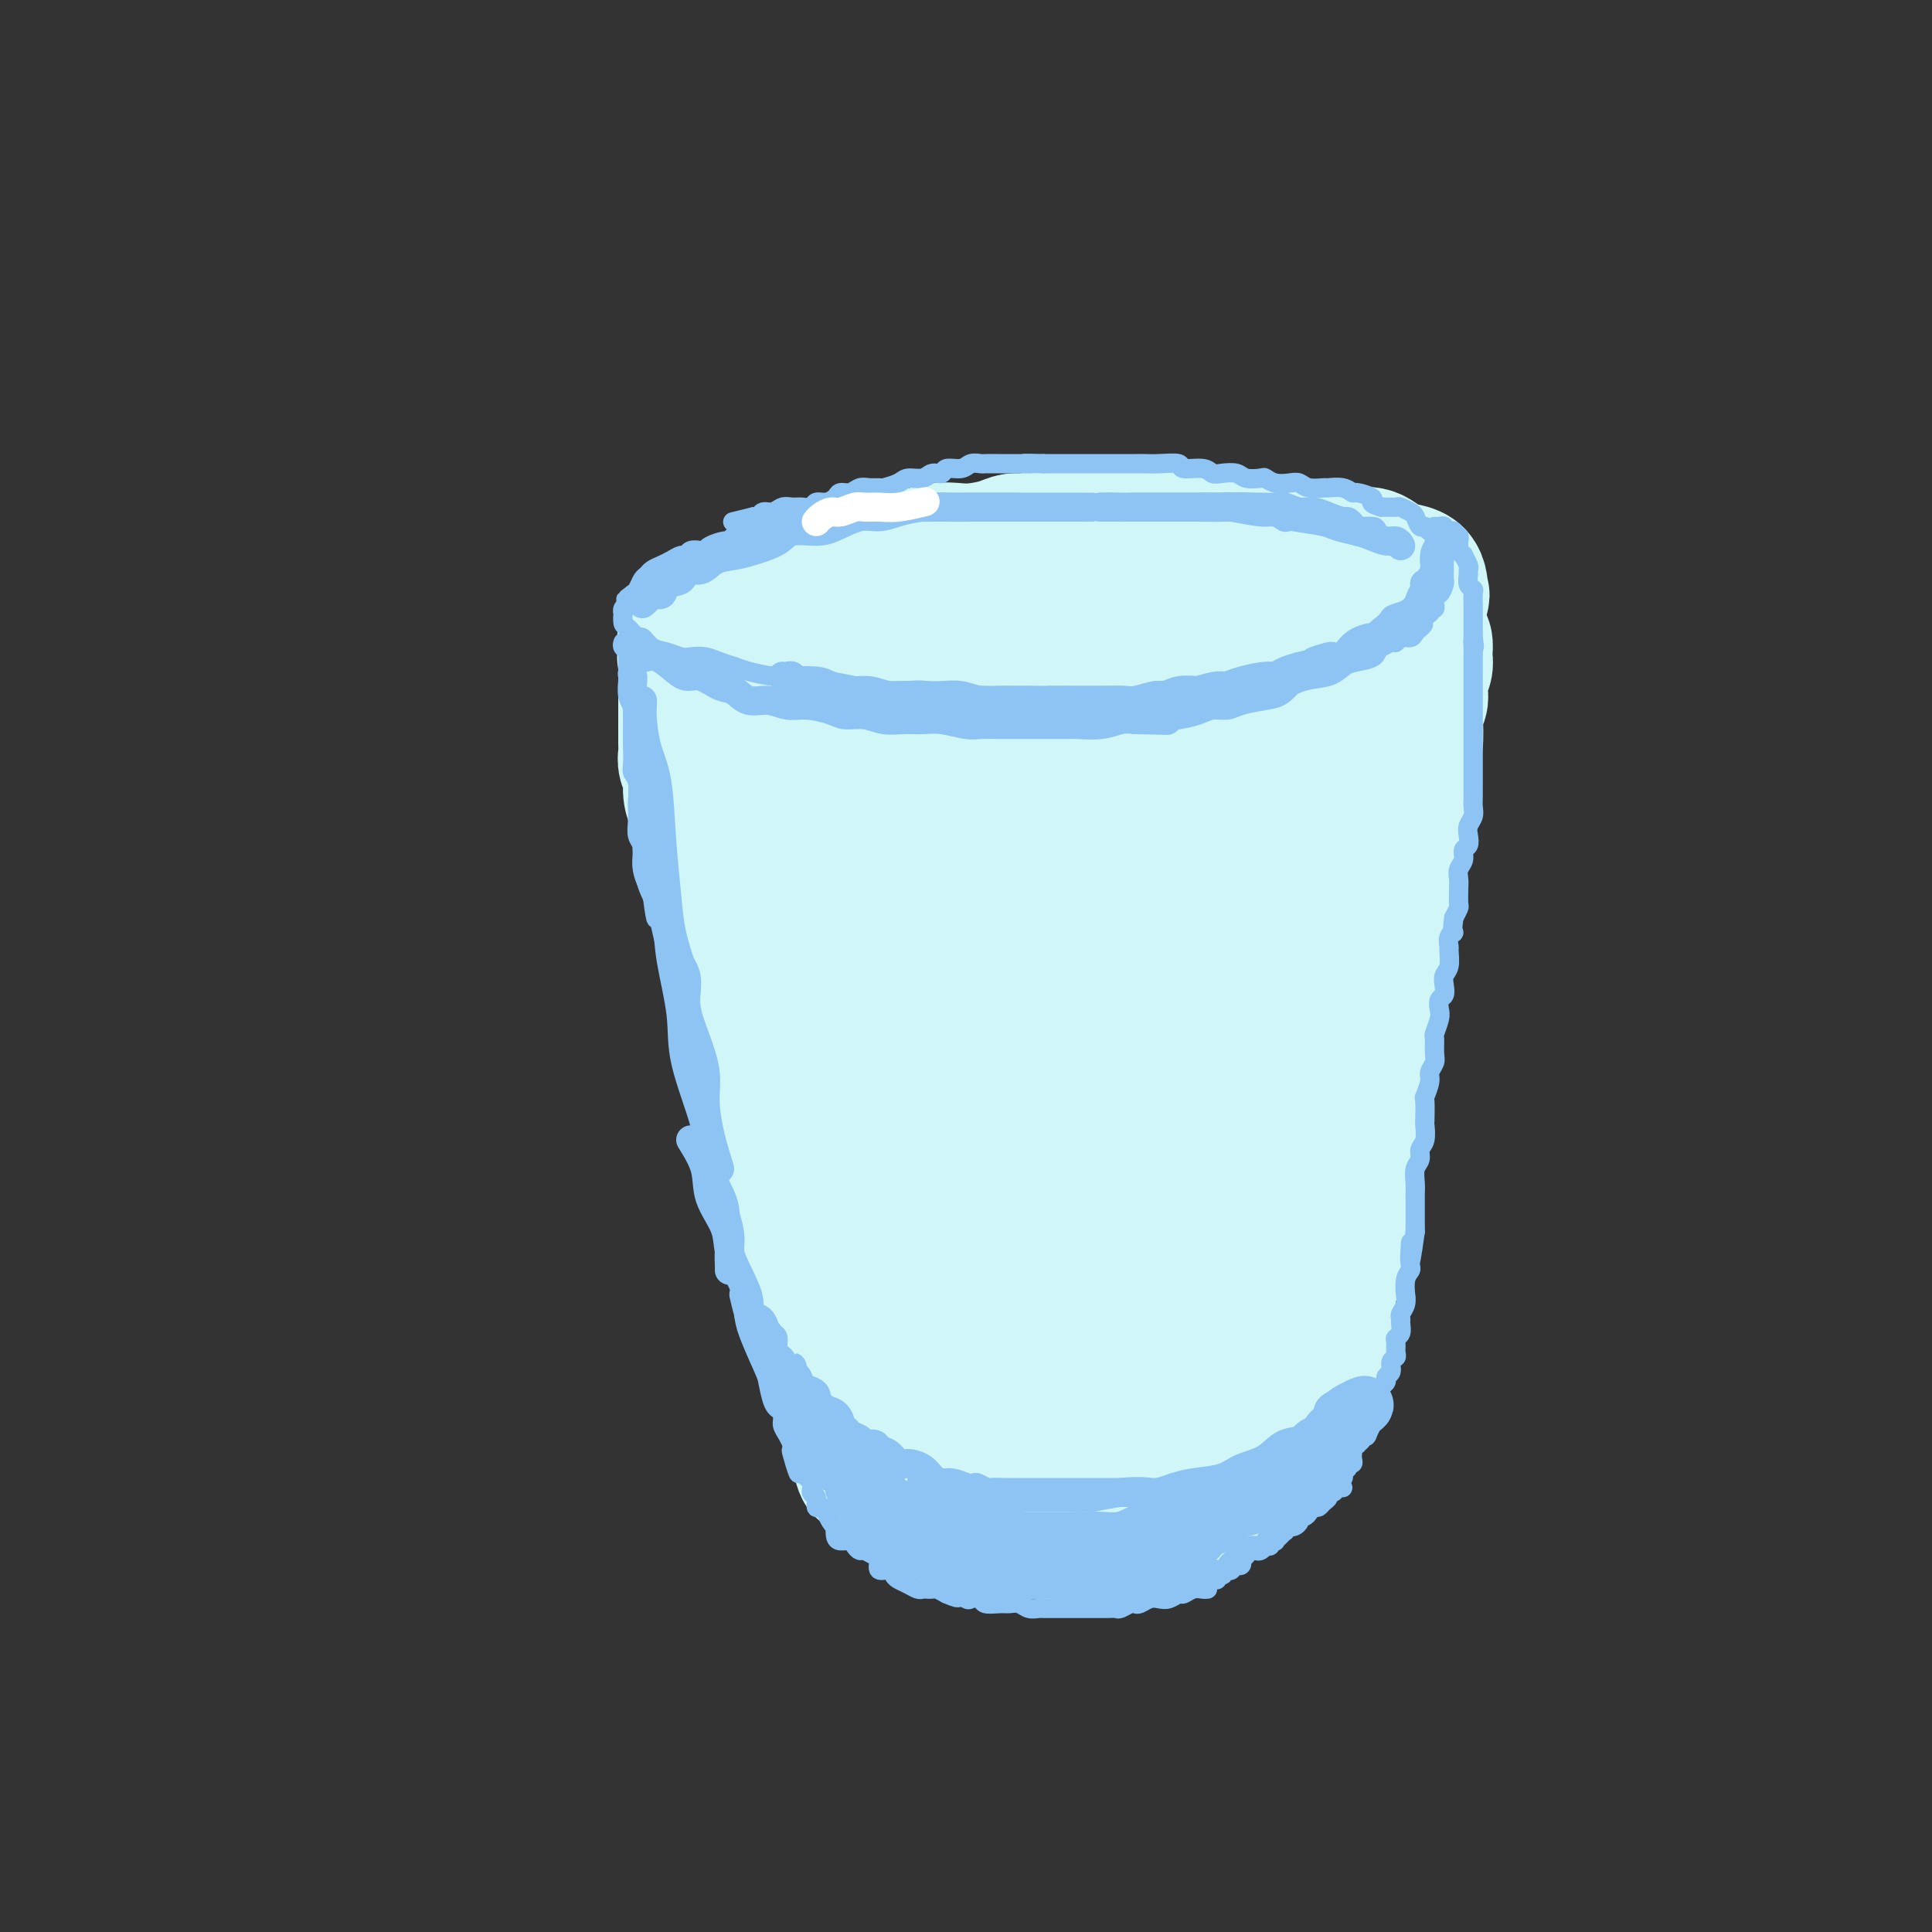 <svg viewBox='0 0 400 400' version='1.1' xmlns='http://www.w3.org/2000/svg' xmlns:xlink='http://www.w3.org/1999/xlink'><rect x="0" y="0" width="400" height="400" fill="#333333" stroke="none"/><g fill='none' stroke='rgb(208,246,247)' stroke-width='28' stroke-linecap='round' stroke-linejoin='round'><path d='M144,147c0.002,-0.458 0.005,-0.915 0,-1c-0.005,-0.085 -0.016,0.204 0,1c0.016,0.796 0.061,2.100 0,3c-0.061,0.900 -0.226,1.396 0,2c0.226,0.604 0.844,1.315 1,2c0.156,0.685 -0.151,1.342 0,2c0.151,0.658 0.758,1.317 1,2c0.242,0.683 0.118,1.391 0,2c-0.118,0.609 -0.229,1.121 0,2c0.229,0.879 0.797,2.126 1,3c0.203,0.874 0.040,1.376 0,2c-0.040,0.624 0.041,1.370 0,2c-0.041,0.630 -0.204,1.145 0,2c0.204,0.855 0.777,2.049 1,3c0.223,0.951 0.097,1.657 0,2c-0.097,0.343 -0.166,0.323 0,1c0.166,0.677 0.565,2.052 1,3c0.435,0.948 0.905,1.469 1,2c0.095,0.531 -0.186,1.073 0,2c0.186,0.927 0.837,2.239 1,3c0.163,0.761 -0.164,0.972 0,2c0.164,1.028 0.817,2.873 1,4c0.183,1.127 -0.105,1.534 0,2c0.105,0.466 0.601,0.990 1,2c0.399,1.010 0.699,2.505 1,4'/><path d='M154,201c1.802,9.194 1.309,5.178 1,4c-0.309,-1.178 -0.432,0.483 0,2c0.432,1.517 1.420,2.889 2,4c0.580,1.111 0.751,1.959 1,3c0.249,1.041 0.575,2.275 1,3c0.425,0.725 0.950,0.942 1,2c0.050,1.058 -0.376,2.959 0,4c0.376,1.041 1.555,1.223 2,2c0.445,0.777 0.158,2.149 0,3c-0.158,0.851 -0.187,1.182 0,2c0.187,0.818 0.589,2.123 1,3c0.411,0.877 0.832,1.327 1,2c0.168,0.673 0.083,1.570 0,2c-0.083,0.430 -0.163,0.395 0,1c0.163,0.605 0.570,1.852 1,3c0.430,1.148 0.885,2.199 1,3c0.115,0.801 -0.109,1.354 0,2c0.109,0.646 0.550,1.385 1,2c0.450,0.615 0.909,1.105 1,2c0.091,0.895 -0.187,2.193 0,3c0.187,0.807 0.838,1.123 1,2c0.162,0.877 -0.164,2.317 0,3c0.164,0.683 0.818,0.611 1,1c0.182,0.389 -0.109,1.241 0,2c0.109,0.759 0.617,1.425 1,2c0.383,0.575 0.641,1.059 1,2c0.359,0.941 0.820,2.338 1,3c0.180,0.662 0.079,0.590 0,1c-0.079,0.410 -0.137,1.303 0,2c0.137,0.697 0.468,1.199 1,2c0.532,0.801 1.266,1.900 2,3'/><path d='M176,276c3.824,11.736 2.384,3.577 2,1c-0.384,-2.577 0.286,0.427 1,2c0.714,1.573 1.471,1.713 2,2c0.529,0.287 0.831,0.720 1,1c0.169,0.280 0.205,0.408 1,1c0.795,0.592 2.349,1.647 3,2c0.651,0.353 0.400,0.003 1,0c0.600,-0.003 2.050,0.342 3,1c0.950,0.658 1.399,1.630 2,2c0.601,0.370 1.353,0.138 2,0c0.647,-0.138 1.187,-0.182 2,0c0.813,0.182 1.897,0.589 3,1c1.103,0.411 2.226,0.827 3,1c0.774,0.173 1.200,0.103 2,0c0.800,-0.103 1.974,-0.239 3,0c1.026,0.239 1.902,0.852 3,1c1.098,0.148 2.416,-0.170 3,0c0.584,0.170 0.435,0.829 1,1c0.565,0.171 1.846,-0.147 3,0c1.154,0.147 2.182,0.757 3,1c0.818,0.243 1.425,0.118 2,0c0.575,-0.118 1.117,-0.228 2,0c0.883,0.228 2.105,0.793 3,1c0.895,0.207 1.461,0.055 2,0c0.539,-0.055 1.051,-0.015 2,0c0.949,0.015 2.337,0.004 3,0c0.663,-0.004 0.603,-0.001 1,0c0.397,0.001 1.251,0.000 2,0c0.749,-0.000 1.394,-0.000 2,0c0.606,0.000 1.173,0.000 2,0c0.827,-0.000 1.913,-0.000 3,0'/><path d='M244,294c7.815,0.689 1.354,-0.589 0,-1c-1.354,-0.411 2.401,0.045 4,0c1.599,-0.045 1.043,-0.589 1,-1c-0.043,-0.411 0.426,-0.687 1,-1c0.574,-0.313 1.252,-0.663 2,-1c0.748,-0.337 1.565,-0.660 2,-1c0.435,-0.340 0.487,-0.696 1,-1c0.513,-0.304 1.486,-0.557 2,-1c0.514,-0.443 0.570,-1.076 1,-2c0.430,-0.924 1.233,-2.138 2,-3c0.767,-0.862 1.498,-1.371 2,-2c0.502,-0.629 0.777,-1.379 1,-2c0.223,-0.621 0.396,-1.114 1,-2c0.604,-0.886 1.641,-2.166 2,-3c0.359,-0.834 0.042,-1.223 0,-2c-0.042,-0.777 0.192,-1.941 1,-3c0.808,-1.059 2.191,-2.012 3,-3c0.809,-0.988 1.044,-2.009 1,-3c-0.044,-0.991 -0.365,-1.951 0,-3c0.365,-1.049 1.418,-2.187 2,-3c0.582,-0.813 0.692,-1.302 1,-2c0.308,-0.698 0.814,-1.605 1,-3c0.186,-1.395 0.054,-3.279 0,-4c-0.054,-0.721 -0.029,-0.280 0,-1c0.029,-0.720 0.063,-2.600 0,-4c-0.063,-1.400 -0.223,-2.320 0,-3c0.223,-0.680 0.831,-1.119 1,-2c0.169,-0.881 -0.099,-2.205 0,-3c0.099,-0.795 0.565,-1.060 1,-2c0.435,-0.940 0.839,-2.554 1,-4c0.161,-1.446 0.081,-2.723 0,-4'/><path d='M278,224c1.400,-7.096 0.900,-4.337 1,-4c0.100,0.337 0.801,-1.748 1,-3c0.199,-1.252 -0.105,-1.670 0,-3c0.105,-1.330 0.620,-3.572 1,-5c0.380,-1.428 0.623,-2.040 1,-3c0.377,-0.960 0.886,-2.266 1,-4c0.114,-1.734 -0.166,-3.894 0,-5c0.166,-1.106 0.777,-1.156 1,-2c0.223,-0.844 0.059,-2.481 0,-4c-0.059,-1.519 -0.012,-2.920 0,-4c0.012,-1.080 -0.011,-1.839 0,-3c0.011,-1.161 0.056,-2.724 0,-4c-0.056,-1.276 -0.212,-2.266 0,-3c0.212,-0.734 0.793,-1.212 1,-2c0.207,-0.788 0.042,-1.886 0,-3c-0.042,-1.114 0.041,-2.243 0,-3c-0.041,-0.757 -0.204,-1.144 0,-2c0.204,-0.856 0.777,-2.183 1,-3c0.223,-0.817 0.097,-1.124 0,-2c-0.097,-0.876 -0.166,-2.322 0,-3c0.166,-0.678 0.566,-0.590 1,-1c0.434,-0.410 0.901,-1.318 1,-2c0.099,-0.682 -0.170,-1.137 0,-2c0.170,-0.863 0.777,-2.132 1,-3c0.223,-0.868 0.060,-1.335 0,-2c-0.060,-0.665 -0.016,-1.530 0,-2c0.016,-0.470 0.004,-0.546 0,-1c-0.004,-0.454 -0.001,-1.287 0,-2c0.001,-0.713 0.000,-1.307 0,-2c-0.000,-0.693 -0.000,-1.484 0,-2c0.000,-0.516 0.000,-0.758 0,-1'/><path d='M289,139c1.700,-13.556 0.448,-4.947 0,-2c-0.448,2.947 -0.094,0.230 0,-1c0.094,-1.230 -0.073,-0.975 0,-1c0.073,-0.025 0.385,-0.331 0,-1c-0.385,-0.669 -1.468,-1.700 -2,-2c-0.532,-0.300 -0.511,0.130 -1,0c-0.489,-0.130 -1.486,-0.819 -2,-1c-0.514,-0.181 -0.545,0.148 -1,0c-0.455,-0.148 -1.332,-0.772 -2,-1c-0.668,-0.228 -1.125,-0.061 -2,0c-0.875,0.061 -2.168,0.016 -3,0c-0.832,-0.016 -1.203,-0.004 -2,0c-0.797,0.004 -2.019,0.000 -3,0c-0.981,-0.000 -1.720,0.004 -3,0c-1.280,-0.004 -3.103,-0.015 -4,0c-0.897,0.015 -0.870,0.056 -2,0c-1.130,-0.056 -3.417,-0.207 -5,0c-1.583,0.207 -2.461,0.774 -3,1c-0.539,0.226 -0.738,0.113 -2,0c-1.262,-0.113 -3.587,-0.226 -5,0c-1.413,0.226 -1.912,0.792 -3,1c-1.088,0.208 -2.763,0.060 -4,0c-1.237,-0.060 -2.035,-0.030 -3,0c-0.965,0.030 -2.099,0.061 -3,0c-0.901,-0.061 -1.571,-0.213 -3,0c-1.429,0.213 -3.618,0.793 -5,1c-1.382,0.207 -1.959,0.042 -3,0c-1.041,-0.042 -2.547,0.040 -4,0c-1.453,-0.040 -2.853,-0.203 -4,0c-1.147,0.203 -2.042,0.772 -3,1c-0.958,0.228 -1.979,0.114 -3,0'/><path d='M209,134c-11.735,0.554 -5.073,-0.062 -3,0c2.073,0.062 -0.442,0.801 -2,1c-1.558,0.199 -2.159,-0.143 -3,0c-0.841,0.143 -1.924,0.770 -3,1c-1.076,0.230 -2.146,0.062 -3,0c-0.854,-0.062 -1.492,-0.018 -2,0c-0.508,0.018 -0.888,0.008 -2,0c-1.112,-0.008 -2.958,-0.016 -4,0c-1.042,0.016 -1.281,0.057 -2,0c-0.719,-0.057 -1.917,-0.211 -3,0c-1.083,0.211 -2.052,0.789 -3,1c-0.948,0.211 -1.877,0.056 -3,0c-1.123,-0.056 -2.440,-0.011 -3,0c-0.560,0.011 -0.363,-0.011 -1,0c-0.637,0.011 -2.107,0.056 -3,0c-0.893,-0.056 -1.208,-0.212 -2,0c-0.792,0.212 -2.060,0.793 -3,1c-0.940,0.207 -1.551,0.042 -2,0c-0.449,-0.042 -0.735,0.040 -1,0c-0.265,-0.040 -0.508,-0.203 -1,0c-0.492,0.203 -1.232,0.773 -2,1c-0.768,0.227 -1.564,0.112 -2,0c-0.436,-0.112 -0.513,-0.219 -1,0c-0.487,0.219 -1.383,0.764 -2,1c-0.617,0.236 -0.954,0.161 -1,0c-0.046,-0.161 0.198,-0.409 0,0c-0.198,0.409 -0.838,1.474 -1,2c-0.162,0.526 0.152,0.512 0,1c-0.152,0.488 -0.772,1.478 -1,2c-0.228,0.522 -0.065,0.578 0,1c0.065,0.422 0.033,1.211 0,2'/><path d='M150,148c-1.016,1.646 -1.057,1.261 -1,2c0.057,0.739 0.211,2.601 0,4c-0.211,1.399 -0.789,2.334 -1,3c-0.211,0.666 -0.056,1.063 0,2c0.056,0.937 0.014,2.416 0,4c-0.014,1.584 -0.001,3.275 0,4c0.001,0.725 -0.011,0.485 0,1c0.011,0.515 0.044,1.784 0,3c-0.044,1.216 -0.167,2.378 0,4c0.167,1.622 0.622,3.705 1,5c0.378,1.295 0.679,1.802 1,3c0.321,1.198 0.663,3.085 1,4c0.337,0.915 0.668,0.857 1,2c0.332,1.143 0.666,3.488 1,5c0.334,1.512 0.667,2.193 1,3c0.333,0.807 0.667,1.742 1,3c0.333,1.258 0.667,2.840 1,4c0.333,1.160 0.667,1.900 1,3c0.333,1.100 0.667,2.562 1,4c0.333,1.438 0.667,2.852 1,4c0.333,1.148 0.667,2.030 1,3c0.333,0.970 0.667,2.026 1,3c0.333,0.974 0.667,1.864 1,3c0.333,1.136 0.667,2.516 1,4c0.333,1.484 0.666,3.072 1,4c0.334,0.928 0.667,1.197 1,2c0.333,0.803 0.664,2.141 1,3c0.336,0.859 0.678,1.241 1,2c0.322,0.759 0.625,1.897 1,3c0.375,1.103 0.821,2.172 1,3c0.179,0.828 0.089,1.414 0,2'/><path d='M169,247c3.411,11.656 1.440,4.796 1,3c-0.440,-1.796 0.653,1.472 1,3c0.347,1.528 -0.050,1.314 0,2c0.050,0.686 0.548,2.270 1,3c0.452,0.730 0.857,0.606 1,1c0.143,0.394 0.023,1.305 0,2c-0.023,0.695 0.049,1.174 0,2c-0.049,0.826 -0.220,1.999 0,3c0.220,1.001 0.832,1.829 1,2c0.168,0.171 -0.109,-0.316 0,0c0.109,0.316 0.602,1.436 1,2c0.398,0.564 0.701,0.571 1,1c0.299,0.429 0.596,1.279 1,2c0.404,0.721 0.916,1.311 1,2c0.084,0.689 -0.259,1.475 0,2c0.259,0.525 1.121,0.788 2,1c0.879,0.212 1.774,0.371 2,1c0.226,0.629 -0.217,1.727 0,2c0.217,0.273 1.093,-0.279 2,0c0.907,0.279 1.844,1.388 2,2c0.156,0.612 -0.468,0.727 0,1c0.468,0.273 2.029,0.703 3,1c0.971,0.297 1.352,0.460 2,1c0.648,0.540 1.563,1.458 2,2c0.437,0.542 0.398,0.709 1,1c0.602,0.291 1.847,0.708 3,1c1.153,0.292 2.215,0.459 3,1c0.785,0.541 1.293,1.454 2,2c0.707,0.546 1.613,0.724 2,1c0.387,0.276 0.253,0.650 1,1c0.747,0.350 2.373,0.675 4,1'/><path d='M209,296c4.865,2.874 1.529,0.560 1,0c-0.529,-0.560 1.749,0.635 3,1c1.251,0.365 1.476,-0.098 2,0c0.524,0.098 1.347,0.758 2,1c0.653,0.242 1.138,0.066 2,0c0.862,-0.066 2.103,-0.021 3,0c0.897,0.021 1.452,0.017 2,0c0.548,-0.017 1.090,-0.046 2,0c0.910,0.046 2.190,0.168 3,0c0.810,-0.168 1.152,-0.625 2,-1c0.848,-0.375 2.204,-0.669 3,-1c0.796,-0.331 1.033,-0.700 2,-1c0.967,-0.300 2.663,-0.532 4,-1c1.337,-0.468 2.316,-1.172 3,-2c0.684,-0.828 1.073,-1.780 2,-2c0.927,-0.220 2.391,0.291 3,0c0.609,-0.291 0.363,-1.384 1,-2c0.637,-0.616 2.158,-0.753 3,-1c0.842,-0.247 1.006,-0.602 1,-1c-0.006,-0.398 -0.183,-0.837 0,-1c0.183,-0.163 0.726,-0.050 1,0c0.274,0.050 0.281,0.038 0,0c-0.281,-0.038 -0.848,-0.103 -1,0c-0.152,0.103 0.113,0.374 0,1c-0.113,0.626 -0.604,1.607 -1,2c-0.396,0.393 -0.698,0.196 -1,0'/><path d='M251,288c-0.639,0.643 -0.736,0.749 -1,1c-0.264,0.251 -0.694,0.645 -1,1c-0.306,0.355 -0.489,0.670 -1,1c-0.511,0.330 -1.351,0.676 -2,1c-0.649,0.324 -1.108,0.627 -2,1c-0.892,0.373 -2.219,0.818 -3,1c-0.781,0.182 -1.017,0.101 -2,0c-0.983,-0.101 -2.712,-0.223 -4,0c-1.288,0.223 -2.136,0.792 -3,1c-0.864,0.208 -1.744,0.056 -3,0c-1.256,-0.056 -2.888,-0.015 -4,0c-1.112,0.015 -1.703,0.004 -3,0c-1.297,-0.004 -3.298,-0.001 -5,0c-1.702,0.001 -3.103,0.001 -4,0c-0.897,-0.001 -1.288,-0.004 -2,0c-0.712,0.004 -1.745,0.015 -3,0c-1.255,-0.015 -2.731,-0.055 -4,0c-1.269,0.055 -2.330,0.207 -3,0c-0.670,-0.207 -0.951,-0.773 -2,-1c-1.049,-0.227 -2.868,-0.117 -4,0c-1.132,0.117 -1.577,0.239 -2,0c-0.423,-0.239 -0.825,-0.838 -2,-1c-1.175,-0.162 -3.123,0.114 -4,0c-0.877,-0.114 -0.681,-0.618 -1,-1c-0.319,-0.382 -1.151,-0.641 -2,-1c-0.849,-0.359 -1.715,-0.818 -2,-1c-0.285,-0.182 0.012,-0.087 0,0c-0.012,0.087 -0.333,0.168 -1,0c-0.667,-0.168 -1.680,-0.584 -2,-1c-0.320,-0.416 0.051,-0.833 0,-1c-0.051,-0.167 -0.526,-0.083 -1,0'/><path d='M178,288c-3.783,-1.003 -1.742,-0.012 -1,0c0.742,0.012 0.183,-0.956 0,-1c-0.183,-0.044 0.010,0.836 0,1c-0.010,0.164 -0.224,-0.387 0,0c0.224,0.387 0.887,1.714 1,2c0.113,0.286 -0.322,-0.468 0,0c0.322,0.468 1.402,2.158 2,3c0.598,0.842 0.715,0.836 1,1c0.285,0.164 0.738,0.496 1,1c0.262,0.504 0.335,1.178 1,2c0.665,0.822 1.923,1.792 3,2c1.077,0.208 1.972,-0.347 3,0c1.028,0.347 2.190,1.595 3,2c0.810,0.405 1.267,-0.035 2,0c0.733,0.035 1.741,0.544 3,1c1.259,0.456 2.770,0.858 4,1c1.230,0.142 2.180,0.024 3,0c0.820,-0.024 1.511,0.046 3,0c1.489,-0.046 3.775,-0.209 5,0c1.225,0.209 1.390,0.789 2,1c0.610,0.211 1.666,0.053 3,0c1.334,-0.053 2.947,0.001 4,0c1.053,-0.001 1.546,-0.056 2,0c0.454,0.056 0.870,0.222 2,0c1.130,-0.222 2.973,-0.833 4,-1c1.027,-0.167 1.238,0.109 2,0c0.762,-0.109 2.075,-0.603 3,-1c0.925,-0.397 1.463,-0.699 2,-1'/><path d='M236,301c3.549,-0.632 2.922,-0.711 3,-1c0.078,-0.289 0.860,-0.788 2,-1c1.140,-0.212 2.637,-0.136 3,0c0.363,0.136 -0.408,0.332 0,0c0.408,-0.332 1.994,-1.193 3,-2c1.006,-0.807 1.431,-1.560 2,-2c0.569,-0.440 1.284,-0.567 2,-1c0.716,-0.433 1.435,-1.170 2,-2c0.565,-0.830 0.977,-1.751 1,-2c0.023,-0.249 -0.342,0.174 0,0c0.342,-0.174 1.392,-0.944 2,-2c0.608,-1.056 0.775,-2.399 1,-3c0.225,-0.601 0.508,-0.461 1,-1c0.492,-0.539 1.194,-1.757 2,-3c0.806,-1.243 1.718,-2.510 2,-3c0.282,-0.490 -0.065,-0.203 0,-1c0.065,-0.797 0.542,-2.678 1,-4c0.458,-1.322 0.896,-2.086 1,-3c0.104,-0.914 -0.128,-1.980 0,-4c0.128,-2.020 0.616,-4.996 1,-7c0.384,-2.004 0.666,-3.038 1,-5c0.334,-1.962 0.722,-4.853 1,-7c0.278,-2.147 0.446,-3.551 1,-6c0.554,-2.449 1.494,-5.943 2,-9c0.506,-3.057 0.577,-5.676 1,-9c0.423,-3.324 1.199,-7.353 2,-12c0.801,-4.647 1.629,-9.911 2,-15c0.371,-5.089 0.285,-10.003 1,-14c0.715,-3.997 2.231,-7.076 3,-10c0.769,-2.924 0.791,-5.693 1,-8c0.209,-2.307 0.604,-4.154 1,-6'/><path d='M281,158c2.991,-18.972 0.970,-6.401 0,-2c-0.970,4.401 -0.887,0.633 -1,-1c-0.113,-1.633 -0.422,-1.129 -2,1c-1.578,2.129 -4.427,5.884 -7,11c-2.573,5.116 -4.871,11.594 -8,20c-3.129,8.406 -7.088,18.742 -9,27c-1.912,8.258 -1.778,14.439 -2,20c-0.222,5.561 -0.800,10.503 -1,14c-0.200,3.497 -0.022,5.548 0,7c0.022,1.452 -0.112,2.304 0,3c0.112,0.696 0.469,1.236 1,1c0.531,-0.236 1.235,-1.246 2,-4c0.765,-2.754 1.591,-7.250 3,-14c1.409,-6.750 3.403,-15.754 5,-24c1.597,-8.246 2.799,-15.735 4,-23c1.201,-7.265 2.402,-14.307 3,-21c0.598,-6.693 0.595,-13.036 0,-16c-0.595,-2.964 -1.782,-2.548 -3,-3c-1.218,-0.452 -2.469,-1.774 -6,2c-3.531,3.774 -9.343,12.642 -13,21c-3.657,8.358 -5.161,16.206 -7,25c-1.839,8.794 -4.014,18.534 -5,27c-0.986,8.466 -0.782,15.657 0,22c0.782,6.343 2.143,11.838 3,15c0.857,3.162 1.211,3.990 2,5c0.789,1.010 2.015,2.202 3,1c0.985,-1.202 1.731,-4.797 3,-9c1.269,-4.203 3.062,-9.013 5,-17c1.938,-7.987 4.022,-19.150 6,-29c1.978,-9.850 3.851,-18.386 5,-26c1.149,-7.614 1.575,-14.307 2,-21'/><path d='M264,170c1.438,-9.765 1.534,-10.678 1,-12c-0.534,-1.322 -1.697,-3.053 -4,-2c-2.303,1.053 -5.746,4.889 -11,11c-5.254,6.111 -12.319,14.498 -17,23c-4.681,8.502 -6.979,17.119 -9,25c-2.021,7.881 -3.764,15.025 -5,22c-1.236,6.975 -1.965,13.782 -2,18c-0.035,4.218 0.625,5.846 1,7c0.375,1.154 0.466,1.832 1,2c0.534,0.168 1.511,-0.174 3,-3c1.489,-2.826 3.490,-8.135 5,-14c1.510,-5.865 2.531,-12.287 4,-22c1.469,-9.713 3.387,-22.717 4,-33c0.613,-10.283 -0.079,-17.844 0,-24c0.079,-6.156 0.929,-10.907 -1,-14c-1.929,-3.093 -6.636,-4.528 -11,-3c-4.364,1.528 -8.384,6.017 -13,11c-4.616,4.983 -9.827,10.459 -14,20c-4.173,9.541 -7.309,23.149 -9,33c-1.691,9.851 -1.936,15.947 -1,23c0.936,7.053 3.053,15.063 5,20c1.947,4.937 3.724,6.801 5,8c1.276,1.199 2.053,1.734 3,2c0.947,0.266 2.066,0.263 3,-3c0.934,-3.263 1.682,-9.786 2,-16c0.318,-6.214 0.206,-12.117 0,-21c-0.206,-8.883 -0.505,-20.745 -1,-30c-0.495,-9.255 -1.184,-15.903 -3,-21c-1.816,-5.097 -4.758,-8.641 -7,-11c-2.242,-2.359 -3.783,-3.531 -7,-2c-3.217,1.531 -8.108,5.766 -13,10'/><path d='M173,174c-3.454,4.757 -5.589,11.648 -7,19c-1.411,7.352 -2.098,15.165 -2,22c0.098,6.835 0.982,12.691 3,19c2.018,6.309 5.171,13.072 8,17c2.829,3.928 5.335,5.022 7,6c1.665,0.978 2.488,1.841 4,1c1.512,-0.841 3.715,-3.387 5,-7c1.285,-3.613 1.654,-8.294 2,-14c0.346,-5.706 0.668,-12.438 0,-21c-0.668,-8.562 -2.327,-18.955 -4,-27c-1.673,-8.045 -3.361,-13.742 -5,-17c-1.639,-3.258 -3.228,-4.077 -5,-5c-1.772,-0.923 -3.727,-1.948 -6,-2c-2.273,-0.052 -4.865,0.871 -7,6c-2.135,5.129 -3.812,14.463 -4,22c-0.188,7.537 1.115,13.277 3,19c1.885,5.723 4.354,11.429 8,17c3.646,5.571 8.469,11.007 12,14c3.531,2.993 5.771,3.545 7,4c1.229,0.455 1.447,0.815 3,0c1.553,-0.815 4.441,-2.803 6,-6c1.559,-3.197 1.790,-7.602 2,-13c0.210,-5.398 0.399,-11.788 0,-20c-0.399,-8.212 -1.387,-18.247 -3,-26c-1.613,-7.753 -3.851,-13.224 -5,-17c-1.149,-3.776 -1.207,-5.859 -2,-7c-0.793,-1.141 -2.320,-1.342 -4,-2c-1.680,-0.658 -3.512,-1.774 -5,1c-1.488,2.774 -2.631,9.439 -3,14c-0.369,4.561 0.038,7.017 1,10c0.962,2.983 2.481,6.491 4,10'/><path d='M186,191c1.547,4.173 2.916,4.607 5,5c2.084,0.393 4.885,0.747 7,1c2.115,0.253 3.544,0.406 5,-1c1.456,-1.406 2.939,-4.369 4,-8c1.061,-3.631 1.701,-7.928 1,-12c-0.701,-4.072 -2.744,-7.918 -4,-11c-1.256,-3.082 -1.724,-5.400 -4,-7c-2.276,-1.600 -6.360,-2.481 -9,-3c-2.640,-0.519 -3.835,-0.676 -5,-1c-1.165,-0.324 -2.301,-0.815 -3,-1c-0.699,-0.185 -0.960,-0.064 -1,0c-0.040,0.064 0.140,0.070 4,0c3.860,-0.070 11.399,-0.218 18,0c6.601,0.218 12.262,0.802 18,1c5.738,0.198 11.551,0.012 17,0c5.449,-0.012 10.532,0.152 15,0c4.468,-0.152 8.322,-0.619 11,-1c2.678,-0.381 4.182,-0.675 5,-1c0.818,-0.325 0.950,-0.679 1,-1c0.050,-0.321 0.016,-0.608 0,-1c-0.016,-0.392 -0.016,-0.890 0,-1c0.016,-0.110 0.047,0.167 0,0c-0.047,-0.167 -0.173,-0.777 0,-1c0.173,-0.223 0.644,-0.060 1,0c0.356,0.060 0.598,0.015 1,0c0.402,-0.015 0.965,-0.000 1,0c0.035,0.000 -0.457,-0.014 -1,0c-0.543,0.014 -1.135,0.055 -2,0c-0.865,-0.055 -2.002,-0.207 -5,0c-2.998,0.207 -7.857,0.773 -12,1c-4.143,0.227 -7.572,0.113 -11,0'/><path d='M243,149c-6.005,0.381 -5.517,0.834 -6,1c-0.483,0.166 -1.938,0.045 -3,0c-1.062,-0.045 -1.732,-0.013 -2,0c-0.268,0.013 -0.134,0.006 0,0'/><path d='M284,120c-1.289,0.121 -2.578,0.242 -3,0c-0.422,-0.242 0.022,-0.848 -1,-1c-1.022,-0.152 -3.509,0.151 -5,0c-1.491,-0.151 -1.986,-0.757 -3,-1c-1.014,-0.243 -2.547,-0.122 -4,0c-1.453,0.122 -2.825,0.244 -4,0c-1.175,-0.244 -2.153,-0.854 -4,-1c-1.847,-0.146 -4.562,0.171 -6,0c-1.438,-0.171 -1.597,-0.830 -3,-1c-1.403,-0.170 -4.050,0.151 -6,0c-1.950,-0.151 -3.204,-0.772 -5,-1c-1.796,-0.228 -4.135,-0.062 -6,0c-1.865,0.062 -3.257,0.019 -5,0c-1.743,-0.019 -3.838,-0.015 -6,0c-2.162,0.015 -4.390,0.041 -6,0c-1.610,-0.041 -2.602,-0.151 -4,0c-1.398,0.151 -3.201,0.561 -5,1c-1.799,0.439 -3.594,0.905 -5,1c-1.406,0.095 -2.424,-0.182 -4,0c-1.576,0.182 -3.711,0.822 -5,1c-1.289,0.178 -1.733,-0.107 -3,0c-1.267,0.107 -3.358,0.607 -5,1c-1.642,0.393 -2.835,0.679 -4,1c-1.165,0.321 -2.303,0.677 -4,1c-1.697,0.323 -3.953,0.611 -5,1c-1.047,0.389 -0.886,0.878 -2,1c-1.114,0.122 -3.505,-0.122 -5,0c-1.495,0.122 -2.095,0.610 -3,1c-0.905,0.390 -2.116,0.683 -3,1c-0.884,0.317 -1.442,0.659 -2,1'/><path d='M158,126c-9.160,1.953 -4.559,1.334 -3,1c1.559,-0.334 0.078,-0.385 -1,0c-1.078,0.385 -1.753,1.206 -2,2c-0.247,0.794 -0.067,1.561 0,2c0.067,0.439 0.020,0.550 0,1c-0.020,0.450 -0.014,1.238 0,2c0.014,0.762 0.034,1.496 0,2c-0.034,0.504 -0.122,0.776 0,1c0.122,0.224 0.455,0.400 1,1c0.545,0.600 1.303,1.625 3,2c1.697,0.375 4.335,0.101 7,0c2.665,-0.101 5.358,-0.027 8,0c2.642,0.027 5.232,0.007 7,0c1.768,-0.007 2.714,-0.002 5,0c2.286,0.002 5.913,0.002 8,0c2.087,-0.002 2.635,-0.004 4,0c1.365,0.004 3.547,0.016 6,0c2.453,-0.016 5.178,-0.061 8,0c2.822,0.061 5.742,0.226 8,0c2.258,-0.226 3.853,-0.844 6,-1c2.147,-0.156 4.845,0.150 8,0c3.155,-0.150 6.767,-0.757 9,-1c2.233,-0.243 3.089,-0.121 5,0c1.911,0.121 4.879,0.243 7,0c2.121,-0.243 3.396,-0.849 5,-1c1.604,-0.151 3.539,0.153 5,0c1.461,-0.153 2.450,-0.762 4,-1c1.550,-0.238 3.663,-0.105 5,0c1.337,0.105 1.898,0.182 3,0c1.102,-0.182 2.743,-0.623 4,-1c1.257,-0.377 2.128,-0.688 3,-1'/><path d='M281,134c10.544,-1.108 4.902,-0.878 3,-1c-1.902,-0.122 -0.066,-0.596 1,-1c1.066,-0.404 1.361,-0.740 2,-1c0.639,-0.260 1.622,-0.446 2,-1c0.378,-0.554 0.149,-1.476 0,-2c-0.149,-0.524 -0.219,-0.650 0,-1c0.219,-0.350 0.728,-0.922 1,-1c0.272,-0.078 0.307,0.340 0,0c-0.307,-0.340 -0.956,-1.439 -1,-2c-0.044,-0.561 0.516,-0.585 0,-1c-0.516,-0.415 -2.108,-1.221 -3,-2c-0.892,-0.779 -1.084,-1.532 -2,-2c-0.916,-0.468 -2.558,-0.651 -4,-1c-1.442,-0.349 -2.686,-0.864 -4,-1c-1.314,-0.136 -2.699,0.107 -4,0c-1.301,-0.107 -2.518,-0.565 -4,-1c-1.482,-0.435 -3.229,-0.849 -5,-1c-1.771,-0.151 -3.566,-0.041 -5,0c-1.434,0.041 -2.508,0.011 -4,0c-1.492,-0.011 -3.403,-0.003 -5,0c-1.597,0.003 -2.881,0.001 -4,0c-1.119,-0.001 -2.074,-0.000 -4,0c-1.926,0.000 -4.825,0.000 -7,0c-2.175,-0.000 -3.627,-0.000 -5,0c-1.373,0.000 -2.667,0.000 -4,0c-1.333,-0.000 -2.706,-0.000 -4,0c-1.294,0.000 -2.510,0.000 -4,0c-1.490,-0.000 -3.255,-0.000 -5,0c-1.745,0.000 -3.470,0.000 -5,0c-1.530,-0.000 -2.866,-0.000 -4,0c-1.134,0.000 -2.067,0.000 -3,0'/><path d='M200,115c-12.516,-0.358 -5.807,-0.253 -4,0c1.807,0.253 -1.288,0.656 -3,1c-1.712,0.344 -2.042,0.631 -3,1c-0.958,0.369 -2.543,0.820 -4,1c-1.457,0.180 -2.785,0.090 -4,0c-1.215,-0.090 -2.316,-0.179 -3,0c-0.684,0.179 -0.949,0.626 -2,1c-1.051,0.374 -2.887,0.675 -4,1c-1.113,0.325 -1.503,0.674 -2,1c-0.497,0.326 -1.102,0.627 -2,1c-0.898,0.373 -2.090,0.817 -3,1c-0.910,0.183 -1.539,0.106 -2,0c-0.461,-0.106 -0.752,-0.240 -1,0c-0.248,0.240 -0.451,0.853 -1,1c-0.549,0.147 -1.443,-0.171 -2,0c-0.557,0.171 -0.775,0.830 -1,1c-0.225,0.170 -0.456,-0.151 -1,0c-0.544,0.151 -1.403,0.773 -2,1c-0.597,0.227 -0.934,0.060 -1,0c-0.066,-0.060 0.140,-0.012 0,0c-0.140,0.012 -0.626,-0.011 -1,0c-0.374,0.011 -0.636,0.054 -1,0c-0.364,-0.054 -0.829,-0.207 -1,0c-0.171,0.207 -0.049,0.773 0,1c0.049,0.227 0.024,0.113 0,0'/><path d='M152,127c-7.321,1.917 -1.625,0.708 1,0c2.625,-0.708 2.179,-0.917 2,-1c-0.179,-0.083 -0.089,-0.042 0,0'/><path d='M293,120c0.129,-0.032 0.258,-0.064 0,0c-0.258,0.064 -0.902,0.223 -1,0c-0.098,-0.223 0.351,-0.828 0,-1c-0.351,-0.172 -1.503,0.090 -2,0c-0.497,-0.090 -0.338,-0.532 -1,-1c-0.662,-0.468 -2.144,-0.962 -3,-1c-0.856,-0.038 -1.088,0.378 -2,0c-0.912,-0.378 -2.506,-1.552 -4,-2c-1.494,-0.448 -2.888,-0.172 -4,0c-1.112,0.172 -1.941,0.239 -3,0c-1.059,-0.239 -2.348,-0.786 -4,-1c-1.652,-0.214 -3.666,-0.096 -5,0c-1.334,0.096 -1.988,0.170 -3,0c-1.012,-0.170 -2.382,-0.585 -4,-1c-1.618,-0.415 -3.484,-0.829 -5,-1c-1.516,-0.171 -2.683,-0.098 -4,0c-1.317,0.098 -2.786,0.222 -4,0c-1.214,-0.222 -2.175,-0.791 -4,-1c-1.825,-0.209 -4.515,-0.057 -6,0c-1.485,0.057 -1.766,0.019 -3,0c-1.234,-0.019 -3.422,-0.020 -5,0c-1.578,0.020 -2.545,0.061 -4,0c-1.455,-0.061 -3.397,-0.223 -5,0c-1.603,0.223 -2.869,0.831 -4,1c-1.131,0.169 -2.129,-0.099 -3,0c-0.871,0.099 -1.614,0.566 -3,1c-1.386,0.434 -3.413,0.833 -5,1c-1.587,0.167 -2.732,0.100 -4,0c-1.268,-0.100 -2.660,-0.233 -4,0c-1.340,0.233 -2.630,0.832 -4,1c-1.370,0.168 -2.820,-0.095 -4,0c-1.180,0.095 -2.090,0.547 -3,1'/><path d='M183,116c-9.086,0.653 -3.301,-0.214 -2,0c1.301,0.214 -1.881,1.510 -4,2c-2.119,0.490 -3.176,0.173 -4,0c-0.824,-0.173 -1.414,-0.201 -2,0c-0.586,0.201 -1.167,0.633 -2,1c-0.833,0.367 -1.918,0.671 -3,1c-1.082,0.329 -2.162,0.683 -3,1c-0.838,0.317 -1.433,0.597 -2,1c-0.567,0.403 -1.106,0.930 -2,1c-0.894,0.070 -2.144,-0.318 -3,0c-0.856,0.318 -1.318,1.342 -2,2c-0.682,0.658 -1.583,0.950 -2,1c-0.417,0.050 -0.348,-0.141 -1,0c-0.652,0.141 -2.025,0.615 -3,1c-0.975,0.385 -1.554,0.681 -2,1c-0.446,0.319 -0.761,0.659 -1,1c-0.239,0.341 -0.404,0.682 -1,1c-0.596,0.318 -1.624,0.614 -2,1c-0.376,0.386 -0.100,0.864 0,1c0.100,0.136 0.024,-0.069 0,0c-0.024,0.069 0.002,0.414 0,1c-0.002,0.586 -0.034,1.414 0,2c0.034,0.586 0.133,0.932 0,1c-0.133,0.068 -0.498,-0.140 0,0c0.498,0.140 1.859,0.630 3,1c1.141,0.370 2.063,0.621 3,1c0.937,0.379 1.889,0.886 3,1c1.111,0.114 2.380,-0.165 4,0c1.620,0.165 3.590,0.775 5,1c1.410,0.225 2.260,0.064 4,0c1.740,-0.064 4.370,-0.032 7,0'/><path d='M171,140c3.800,0.215 3.301,0.254 4,0c0.699,-0.254 2.595,-0.799 4,-1c1.405,-0.201 2.319,-0.056 4,0c1.681,0.056 4.128,0.025 6,0c1.872,-0.025 3.169,-0.044 5,0c1.831,0.044 4.196,0.152 6,0c1.804,-0.152 3.047,-0.562 5,-1c1.953,-0.438 4.618,-0.902 7,-1c2.382,-0.098 4.483,0.170 7,0c2.517,-0.170 5.450,-0.778 7,-1c1.550,-0.222 1.717,-0.058 3,0c1.283,0.058 3.682,0.012 6,0c2.318,-0.012 4.555,0.012 6,0c1.445,-0.012 2.098,-0.060 4,0c1.902,0.060 5.055,0.227 7,0c1.945,-0.227 2.684,-0.848 4,-1c1.316,-0.152 3.209,0.166 5,0c1.791,-0.166 3.478,-0.815 5,-1c1.522,-0.185 2.877,0.095 4,0c1.123,-0.095 2.012,-0.564 3,-1c0.988,-0.436 2.073,-0.839 3,-1c0.927,-0.161 1.695,-0.081 3,0c1.305,0.081 3.147,0.164 4,0c0.853,-0.164 0.718,-0.573 1,-1c0.282,-0.427 0.979,-0.870 2,-1c1.021,-0.130 2.364,0.054 3,0c0.636,-0.054 0.566,-0.346 1,-1c0.434,-0.654 1.374,-1.670 2,-2c0.626,-0.330 0.938,0.027 1,0c0.062,-0.027 -0.125,-0.436 0,-1c0.125,-0.564 0.563,-1.282 1,-2'/><path d='M294,124c0.775,-1.103 0.213,-0.859 0,-1c-0.213,-0.141 -0.076,-0.666 0,-1c0.076,-0.334 0.093,-0.475 0,-1c-0.093,-0.525 -0.295,-1.433 -1,-2c-0.705,-0.567 -1.914,-0.792 -3,-1c-1.086,-0.208 -2.048,-0.399 -3,-1c-0.952,-0.601 -1.894,-1.611 -3,-2c-1.106,-0.389 -2.376,-0.157 -4,0c-1.624,0.157 -3.602,0.237 -5,0c-1.398,-0.237 -2.217,-0.792 -4,-1c-1.783,-0.208 -4.531,-0.070 -6,0c-1.469,0.070 -1.659,0.071 -3,0c-1.341,-0.071 -3.834,-0.215 -6,0c-2.166,0.215 -4.006,0.789 -6,1c-1.994,0.211 -4.141,0.060 -5,0c-0.859,-0.060 -0.429,-0.030 0,0'/><path d='M142,133c0.000,0.301 0.000,0.603 0,1c-0.000,0.397 -0.000,0.890 0,1c0.000,0.110 0.000,-0.164 0,0c-0.000,0.164 -0.000,0.764 0,1c0.000,0.236 0.000,0.108 0,0c-0.000,-0.108 -0.000,-0.195 0,0c0.000,0.195 0.000,0.671 0,1c-0.000,0.329 -0.000,0.510 0,1c0.000,0.490 0.000,1.288 0,2c-0.000,0.712 -0.000,1.340 0,2c0.000,0.660 0.000,1.354 0,2c-0.000,0.646 -0.000,1.243 0,2c0.000,0.757 0.000,1.673 0,2c-0.000,0.327 -0.001,0.065 0,1c0.001,0.935 0.004,3.069 0,4c-0.004,0.931 -0.016,0.661 0,1c0.016,0.339 0.060,1.289 0,2c-0.060,0.711 -0.224,1.183 0,2c0.224,0.817 0.835,1.979 1,3c0.165,1.021 -0.115,1.901 0,3c0.115,1.099 0.625,2.416 1,3c0.375,0.584 0.616,0.435 1,1c0.384,0.565 0.911,1.844 1,3c0.089,1.156 -0.260,2.187 0,3c0.260,0.813 1.130,1.406 2,2'/><path d='M148,176c0.668,2.375 -0.162,2.313 0,3c0.162,0.687 1.315,2.123 2,3c0.685,0.877 0.901,1.197 1,2c0.099,0.803 0.082,2.091 0,3c-0.082,0.909 -0.230,1.441 0,2c0.230,0.559 0.836,1.146 1,2c0.164,0.854 -0.115,1.975 0,3c0.115,1.025 0.622,1.954 1,3c0.378,1.046 0.626,2.209 1,3c0.374,0.791 0.874,1.212 1,2c0.126,0.788 -0.121,1.945 0,3c0.121,1.055 0.611,2.010 1,3c0.389,0.990 0.678,2.016 1,3c0.322,0.984 0.677,1.925 1,3c0.323,1.075 0.612,2.283 1,3c0.388,0.717 0.874,0.944 1,2c0.126,1.056 -0.107,2.943 0,4c0.107,1.057 0.554,1.285 1,2c0.446,0.715 0.890,1.916 1,3c0.110,1.084 -0.115,2.050 0,3c0.115,0.950 0.569,1.883 1,3c0.431,1.117 0.837,2.419 1,3c0.163,0.581 0.081,0.440 0,1c-0.081,0.560 -0.161,1.822 0,3c0.161,1.178 0.564,2.273 1,3c0.436,0.727 0.905,1.086 1,2c0.095,0.914 -0.185,2.383 0,3c0.185,0.617 0.833,0.382 1,1c0.167,0.618 -0.147,2.089 0,3c0.147,0.911 0.756,1.260 1,2c0.244,0.740 0.122,1.870 0,3'/><path d='M168,258c3.320,12.820 1.621,3.872 1,1c-0.621,-2.872 -0.162,0.334 0,2c0.162,1.666 0.028,1.793 0,2c-0.028,0.207 0.049,0.493 0,1c-0.049,0.507 -0.224,1.233 0,2c0.224,0.767 0.849,1.574 1,2c0.151,0.426 -0.171,0.471 0,1c0.171,0.529 0.834,1.543 1,2c0.166,0.457 -0.166,0.359 0,1c0.166,0.641 0.829,2.022 1,3c0.171,0.978 -0.150,1.553 0,2c0.150,0.447 0.773,0.766 1,1c0.227,0.234 0.060,0.382 0,1c-0.060,0.618 -0.012,1.705 0,2c0.012,0.295 -0.012,-0.202 0,0c0.012,0.202 0.059,1.102 0,2c-0.059,0.898 -0.226,1.794 0,2c0.226,0.206 0.844,-0.277 1,0c0.156,0.277 -0.151,1.316 0,2c0.151,0.684 0.759,1.013 1,1c0.241,-0.013 0.116,-0.369 0,0c-0.116,0.369 -0.223,1.461 0,2c0.223,0.539 0.777,0.525 1,1c0.223,0.475 0.116,1.440 0,2c-0.116,0.560 -0.241,0.714 0,1c0.241,0.286 0.849,0.703 1,1c0.151,0.297 -0.156,0.475 0,1c0.156,0.525 0.774,1.399 1,2c0.226,0.601 0.061,0.931 0,1c-0.061,0.069 -0.017,-0.123 0,0c0.017,0.123 0.009,0.562 0,1'/><path d='M178,300c1.482,6.963 0.186,3.371 0,2c-0.186,-1.371 0.738,-0.522 1,0c0.262,0.522 -0.136,0.718 0,1c0.136,0.282 0.807,0.649 1,1c0.193,0.351 -0.092,0.685 0,1c0.092,0.315 0.563,0.610 1,1c0.437,0.390 0.842,0.874 1,1c0.158,0.126 0.071,-0.107 0,0c-0.071,0.107 -0.126,0.555 0,1c0.126,0.445 0.433,0.889 1,1c0.567,0.111 1.393,-0.110 2,0c0.607,0.110 0.994,0.552 1,1c0.006,0.448 -0.368,0.904 0,1c0.368,0.096 1.478,-0.166 2,0c0.522,0.166 0.455,0.761 1,1c0.545,0.239 1.704,0.121 2,0c0.296,-0.121 -0.269,-0.244 0,0c0.269,0.244 1.371,0.854 2,1c0.629,0.146 0.785,-0.171 1,0c0.215,0.171 0.490,0.829 1,1c0.510,0.171 1.253,-0.147 2,0c0.747,0.147 1.496,0.757 2,1c0.504,0.243 0.763,0.118 1,0c0.237,-0.118 0.451,-0.228 1,0c0.549,0.228 1.432,0.793 2,1c0.568,0.207 0.822,0.055 1,0c0.178,-0.055 0.279,-0.015 1,0c0.721,0.015 2.063,0.004 3,0c0.937,-0.004 1.468,-0.002 2,0'/><path d='M210,316c4.592,1.099 2.573,0.347 2,0c-0.573,-0.347 0.302,-0.289 1,0c0.698,0.289 1.220,0.810 2,1c0.780,0.190 1.819,0.051 2,0c0.181,-0.051 -0.496,-0.014 0,0c0.496,0.014 2.165,0.004 3,0c0.835,-0.004 0.835,-0.001 1,0c0.165,0.001 0.495,0.000 1,0c0.505,-0.000 1.186,-0.000 2,0c0.814,0.000 1.762,0.000 2,0c0.238,-0.000 -0.235,-0.000 0,0c0.235,0.000 1.176,0.001 2,0c0.824,-0.001 1.530,-0.004 2,0c0.470,0.004 0.702,0.015 1,0c0.298,-0.015 0.660,-0.055 1,0c0.340,0.055 0.658,0.207 1,0c0.342,-0.207 0.709,-0.773 1,-1c0.291,-0.227 0.506,-0.117 1,0c0.494,0.117 1.267,0.239 2,0c0.733,-0.239 1.426,-0.838 2,-1c0.574,-0.162 1.028,0.115 1,0c-0.028,-0.115 -0.537,-0.622 0,-1c0.537,-0.378 2.122,-0.626 3,-1c0.878,-0.374 1.049,-0.875 1,-1c-0.049,-0.125 -0.317,0.125 0,0c0.317,-0.125 1.220,-0.625 2,-1c0.780,-0.375 1.438,-0.625 2,-1c0.562,-0.375 1.027,-0.874 1,-1c-0.027,-0.126 -0.546,0.120 0,0c0.546,-0.120 2.156,-0.606 3,-1c0.844,-0.394 0.922,-0.697 1,-1'/><path d='M253,307c2.427,-1.405 0.496,-0.418 0,0c-0.496,0.418 0.444,0.267 1,0c0.556,-0.267 0.726,-0.649 1,-1c0.274,-0.351 0.650,-0.672 1,-1c0.350,-0.328 0.675,-0.665 1,-1c0.325,-0.335 0.650,-0.668 1,-1c0.350,-0.332 0.725,-0.661 1,-1c0.275,-0.339 0.451,-0.686 1,-1c0.549,-0.314 1.471,-0.594 2,-1c0.529,-0.406 0.667,-0.939 1,-1c0.333,-0.061 0.863,0.350 1,0c0.137,-0.350 -0.118,-1.460 0,-2c0.118,-0.540 0.608,-0.511 1,-1c0.392,-0.489 0.687,-1.496 1,-2c0.313,-0.504 0.643,-0.506 1,-1c0.357,-0.494 0.739,-1.479 1,-2c0.261,-0.521 0.400,-0.576 1,-1c0.600,-0.424 1.662,-1.217 2,-2c0.338,-0.783 -0.049,-1.557 0,-2c0.049,-0.443 0.534,-0.557 1,-1c0.466,-0.443 0.913,-1.217 1,-2c0.087,-0.783 -0.187,-1.575 0,-2c0.187,-0.425 0.835,-0.484 1,-1c0.165,-0.516 -0.152,-1.489 0,-2c0.152,-0.511 0.773,-0.561 1,-1c0.227,-0.439 0.060,-1.267 0,-2c-0.060,-0.733 -0.013,-1.370 0,-2c0.013,-0.630 -0.007,-1.251 0,-2c0.007,-0.749 0.040,-1.625 0,-2c-0.040,-0.375 -0.154,-0.250 0,-1c0.154,-0.750 0.577,-2.375 1,-4'/><path d='M276,264c0.714,-4.066 -0.001,-2.229 0,-2c0.001,0.229 0.719,-1.148 1,-2c0.281,-0.852 0.127,-1.178 0,-2c-0.127,-0.822 -0.226,-2.141 0,-3c0.226,-0.859 0.779,-1.260 1,-2c0.221,-0.740 0.112,-1.821 0,-3c-0.112,-1.179 -0.226,-2.457 0,-3c0.226,-0.543 0.793,-0.352 1,-1c0.207,-0.648 0.056,-2.133 0,-3c-0.056,-0.867 -0.015,-1.114 0,-2c0.015,-0.886 0.004,-2.411 0,-3c-0.004,-0.589 -0.001,-0.241 0,-1c0.001,-0.759 0.000,-2.625 0,-4c-0.000,-1.375 -0.000,-2.259 0,-3c0.000,-0.741 0.000,-1.338 0,-2c-0.000,-0.662 -0.000,-1.388 0,-2c0.000,-0.612 0.000,-1.112 0,-2c-0.000,-0.888 -0.000,-2.166 0,-3c0.000,-0.834 0.000,-1.225 0,-2c-0.000,-0.775 -0.000,-1.936 0,-3c0.000,-1.064 0.000,-2.032 0,-3c-0.000,-0.968 -0.000,-1.935 0,-3c0.000,-1.065 0.000,-2.227 0,-3c-0.000,-0.773 -0.000,-1.156 0,-2c0.000,-0.844 0.000,-2.151 0,-3c-0.000,-0.849 -0.001,-1.242 0,-2c0.001,-0.758 0.003,-1.880 0,-3c-0.003,-1.120 -0.011,-2.238 0,-3c0.011,-0.762 0.041,-1.167 0,-2c-0.041,-0.833 -0.155,-2.095 0,-3c0.155,-0.905 0.577,-1.452 1,-2'/><path d='M280,187c0.620,-12.285 0.170,-4.499 0,-2c-0.170,2.499 -0.059,-0.289 0,-2c0.059,-1.711 0.067,-2.346 0,-3c-0.067,-0.654 -0.210,-1.326 0,-2c0.210,-0.674 0.774,-1.349 1,-2c0.226,-0.651 0.113,-1.279 0,-2c-0.113,-0.721 -0.226,-1.537 0,-2c0.226,-0.463 0.793,-0.573 1,-1c0.207,-0.427 0.056,-1.170 0,-2c-0.056,-0.830 -0.016,-1.747 0,-2c0.016,-0.253 0.008,0.156 0,0c-0.008,-0.156 -0.016,-0.878 0,-2c0.016,-1.122 0.056,-2.644 0,-3c-0.056,-0.356 -0.207,0.453 0,0c0.207,-0.453 0.774,-2.167 1,-3c0.226,-0.833 0.113,-0.784 0,-1c-0.113,-0.216 -0.227,-0.695 0,-1c0.227,-0.305 0.793,-0.435 1,-1c0.207,-0.565 0.054,-1.565 0,-2c-0.054,-0.435 -0.011,-0.305 0,-1c0.011,-0.695 -0.012,-2.213 0,-3c0.012,-0.787 0.058,-0.841 0,-1c-0.058,-0.159 -0.222,-0.423 0,-1c0.222,-0.577 0.829,-1.468 1,-2c0.171,-0.532 -0.094,-0.706 0,-1c0.094,-0.294 0.547,-0.709 1,-1c0.453,-0.291 0.906,-0.459 1,-1c0.094,-0.541 -0.171,-1.454 0,-2c0.171,-0.546 0.777,-0.724 1,-1c0.223,-0.276 0.064,-0.650 0,-1c-0.064,-0.350 -0.032,-0.675 0,-1'/><path d='M288,138c1.464,-7.460 1.124,-1.610 1,0c-0.124,1.610 -0.033,-1.022 0,-2c0.033,-0.978 0.009,-0.303 0,0c-0.009,0.303 -0.002,0.235 0,0c0.002,-0.235 0.001,-0.636 0,-1c-0.001,-0.364 -0.000,-0.689 0,-1c0.000,-0.311 0.000,-0.608 0,-1c-0.000,-0.392 -0.000,-0.880 0,-1c0.000,-0.120 0.000,0.129 0,0c-0.000,-0.129 0.000,-0.634 0,-1c-0.000,-0.366 -0.000,-0.591 0,-1c0.000,-0.409 0.000,-1.001 0,-1c-0.000,0.001 -0.000,0.595 0,1c0.000,0.405 0.001,0.622 0,1c-0.001,0.378 -0.004,0.916 0,1c0.004,0.084 0.015,-0.287 0,0c-0.015,0.287 -0.057,1.231 0,2c0.057,0.769 0.212,1.365 0,2c-0.212,0.635 -0.792,1.311 -1,2c-0.208,0.689 -0.046,1.391 0,2c0.046,0.609 -0.026,1.126 0,2c0.026,0.874 0.150,2.107 0,3c-0.150,0.893 -0.575,1.447 -1,2'/><path d='M287,147c-0.309,3.158 -0.082,2.052 0,2c0.082,-0.052 0.018,0.951 0,2c-0.018,1.049 0.010,2.143 0,3c-0.010,0.857 -0.058,1.475 0,2c0.058,0.525 0.222,0.957 0,2c-0.222,1.043 -0.830,2.696 -1,4c-0.170,1.304 0.099,2.259 0,3c-0.099,0.741 -0.565,1.268 -1,2c-0.435,0.732 -0.837,1.669 -1,3c-0.163,1.331 -0.085,3.056 0,4c0.085,0.944 0.176,1.108 0,2c-0.176,0.892 -0.621,2.511 -1,4c-0.379,1.489 -0.693,2.848 -1,4c-0.307,1.152 -0.607,2.097 -1,3c-0.393,0.903 -0.880,1.764 -1,3c-0.120,1.236 0.128,2.847 0,4c-0.128,1.153 -0.630,1.847 -1,3c-0.370,1.153 -0.607,2.764 -1,4c-0.393,1.236 -0.942,2.098 -1,3c-0.058,0.902 0.377,1.844 0,3c-0.377,1.156 -1.564,2.527 -2,4c-0.436,1.473 -0.119,3.047 0,4c0.119,0.953 0.042,1.285 0,2c-0.042,0.715 -0.049,1.813 0,3c0.049,1.187 0.154,2.465 0,4c-0.154,1.535 -0.567,3.328 -1,4c-0.433,0.672 -0.887,0.221 -1,1c-0.113,0.779 0.114,2.786 0,4c-0.114,1.214 -0.569,1.635 -1,2c-0.431,0.365 -0.837,0.676 -1,1c-0.163,0.324 -0.081,0.662 0,1'/><path d='M271,237c-2.489,14.000 -0.711,4.000 0,0c0.711,-4.000 0.356,-2.000 0,0'/><path d='M282,124c-0.084,0.423 -0.168,0.845 0,1c0.168,0.155 0.588,0.042 1,0c0.412,-0.042 0.816,-0.012 1,0c0.184,0.012 0.148,0.007 0,0c-0.148,-0.007 -0.408,-0.016 0,0c0.408,0.016 1.485,0.056 2,0c0.515,-0.056 0.467,-0.207 1,0c0.533,0.207 1.648,0.771 2,1c0.352,0.229 -0.059,0.121 0,0c0.059,-0.121 0.590,-0.255 1,0c0.410,0.255 0.701,0.898 1,1c0.299,0.102 0.606,-0.339 1,0c0.394,0.339 0.876,1.457 1,2c0.124,0.543 -0.111,0.512 0,1c0.111,0.488 0.567,1.496 1,2c0.433,0.504 0.844,0.504 1,1c0.156,0.496 0.055,1.488 0,2c-0.055,0.512 -0.066,0.546 0,1c0.066,0.454 0.210,1.330 0,2c-0.210,0.670 -0.775,1.135 -1,2c-0.225,0.865 -0.112,2.129 0,3c0.112,0.871 0.223,1.349 0,2c-0.223,0.651 -0.780,1.475 -1,2c-0.220,0.525 -0.101,0.752 0,2c0.101,1.248 0.186,3.516 0,5c-0.186,1.484 -0.641,2.185 -1,3c-0.359,0.815 -0.622,1.744 -1,3c-0.378,1.256 -0.871,2.838 -1,4c-0.129,1.162 0.106,1.903 0,3c-0.106,1.097 -0.553,2.548 -1,4'/><path d='M289,171c-0.919,6.633 -0.217,4.216 0,4c0.217,-0.216 -0.050,1.769 0,3c0.050,1.231 0.416,1.707 0,3c-0.416,1.293 -1.613,3.401 -2,5c-0.387,1.599 0.036,2.689 0,4c-0.036,1.311 -0.532,2.844 -1,4c-0.468,1.156 -0.909,1.937 -1,3c-0.091,1.063 0.169,2.408 0,4c-0.169,1.592 -0.766,3.430 -1,5c-0.234,1.570 -0.104,2.874 0,4c0.104,1.126 0.182,2.076 0,3c-0.182,0.924 -0.623,1.822 -1,3c-0.377,1.178 -0.688,2.636 -1,4c-0.312,1.364 -0.623,2.632 -1,4c-0.377,1.368 -0.818,2.834 -1,4c-0.182,1.166 -0.105,2.030 0,3c0.105,0.970 0.239,2.045 0,3c-0.239,0.955 -0.851,1.792 -1,3c-0.149,1.208 0.166,2.789 0,4c-0.166,1.211 -0.814,2.052 -1,3c-0.186,0.948 0.090,2.002 0,3c-0.090,0.998 -0.546,1.940 -1,3c-0.454,1.060 -0.906,2.238 -1,3c-0.094,0.762 0.171,1.109 0,2c-0.171,0.891 -0.778,2.325 -1,3c-0.222,0.675 -0.059,0.590 0,1c0.059,0.410 0.013,1.314 0,2c-0.013,0.686 0.007,1.153 0,2c-0.007,0.847 -0.040,2.074 0,3c0.040,0.926 0.154,1.550 0,2c-0.154,0.450 -0.577,0.725 -1,1'/><path d='M274,269c-2.259,15.594 -0.408,5.578 0,2c0.408,-3.578 -0.627,-0.717 -1,1c-0.373,1.717 -0.085,2.290 0,3c0.085,0.710 -0.034,1.556 0,2c0.034,0.444 0.219,0.485 0,1c-0.219,0.515 -0.842,1.504 -1,2c-0.158,0.496 0.151,0.500 0,1c-0.151,0.500 -0.761,1.496 -1,2c-0.239,0.504 -0.106,0.517 0,1c0.106,0.483 0.187,1.438 0,2c-0.187,0.562 -0.641,0.732 -1,1c-0.359,0.268 -0.622,0.635 -1,1c-0.378,0.365 -0.871,0.728 -1,1c-0.129,0.272 0.106,0.453 0,1c-0.106,0.547 -0.555,1.460 -1,2c-0.445,0.540 -0.888,0.708 -1,1c-0.112,0.292 0.106,0.709 0,1c-0.106,0.291 -0.537,0.457 -1,1c-0.463,0.543 -0.960,1.464 -1,2c-0.040,0.536 0.375,0.686 0,1c-0.375,0.314 -1.539,0.791 -2,1c-0.461,0.209 -0.217,0.151 0,0c0.217,-0.151 0.408,-0.395 0,0c-0.408,0.395 -1.415,1.429 -2,2c-0.585,0.571 -0.748,0.678 -1,1c-0.252,0.322 -0.592,0.860 -1,1c-0.408,0.140 -0.883,-0.117 -1,0c-0.117,0.117 0.123,0.609 0,1c-0.123,0.391 -0.610,0.682 -1,1c-0.390,0.318 -0.683,0.662 -1,1c-0.317,0.338 -0.659,0.669 -1,1'/><path d='M254,307c-2.411,3.111 -0.439,0.890 0,0c0.439,-0.890 -0.656,-0.449 -1,0c-0.344,0.449 0.062,0.904 0,1c-0.062,0.096 -0.593,-0.168 -1,0c-0.407,0.168 -0.690,0.767 -1,1c-0.310,0.233 -0.646,0.100 -1,0c-0.354,-0.100 -0.726,-0.167 -1,0c-0.274,0.167 -0.450,0.567 -1,1c-0.550,0.433 -1.475,0.900 -2,1c-0.525,0.100 -0.652,-0.165 -1,0c-0.348,0.165 -0.919,0.761 -1,1c-0.081,0.239 0.326,0.120 0,0c-0.326,-0.120 -1.387,-0.242 -2,0c-0.613,0.242 -0.779,0.848 -1,1c-0.221,0.152 -0.496,-0.152 -1,0c-0.504,0.152 -1.237,0.759 -2,1c-0.763,0.241 -1.555,0.117 -2,0c-0.445,-0.117 -0.542,-0.228 -1,0c-0.458,0.228 -1.277,0.793 -2,1c-0.723,0.207 -1.349,0.055 -2,0c-0.651,-0.055 -1.326,-0.015 -2,0c-0.674,0.015 -1.346,0.004 -2,0c-0.654,-0.004 -1.289,-0.001 -2,0c-0.711,0.001 -1.499,0.000 -2,0c-0.501,-0.000 -0.717,-0.000 -1,0c-0.283,0.000 -0.635,0.001 -1,0c-0.365,-0.001 -0.744,-0.003 -1,0c-0.256,0.003 -0.388,0.011 -1,0c-0.612,-0.011 -1.703,-0.041 -2,0c-0.297,0.041 0.201,0.155 0,0c-0.201,-0.155 -1.100,-0.577 -2,-1'/><path d='M215,314c-3.725,-0.000 -1.537,-0.000 -1,0c0.537,0.000 -0.578,0.001 -1,0c-0.422,-0.001 -0.151,-0.004 0,0c0.151,0.004 0.181,0.015 0,0c-0.181,-0.015 -0.575,-0.057 -1,0c-0.425,0.057 -0.881,0.211 -1,0c-0.119,-0.211 0.101,-0.789 0,-1c-0.101,-0.211 -0.522,-0.057 -1,0c-0.478,0.057 -1.015,0.015 -1,0c0.015,-0.015 0.580,-0.004 1,0c0.420,0.004 0.694,0.001 1,0c0.306,-0.001 0.642,0.000 1,0c0.358,-0.000 0.737,-0.001 1,0c0.263,0.001 0.409,0.004 1,0c0.591,-0.004 1.628,-0.015 2,0c0.372,0.015 0.080,0.057 1,0c0.920,-0.057 3.051,-0.212 4,0c0.949,0.212 0.714,0.789 1,1c0.286,0.211 1.092,0.054 2,0c0.908,-0.054 1.919,-0.004 3,0c1.081,0.004 2.233,-0.037 3,0c0.767,0.037 1.150,0.154 2,0c0.850,-0.154 2.166,-0.577 3,-1c0.834,-0.423 1.186,-0.845 2,-1c0.814,-0.155 2.090,-0.044 3,0c0.910,0.044 1.455,0.022 2,0'/><path d='M242,312c5.506,-0.316 2.770,-0.607 2,-1c-0.770,-0.393 0.428,-0.889 1,-1c0.572,-0.111 0.520,0.164 1,0c0.480,-0.164 1.491,-0.766 2,-1c0.509,-0.234 0.517,-0.100 1,0c0.483,0.100 1.442,0.167 2,0c0.558,-0.167 0.714,-0.569 1,-1c0.286,-0.431 0.703,-0.890 1,-1c0.297,-0.110 0.475,0.129 1,0c0.525,-0.129 1.397,-0.626 2,-1c0.603,-0.374 0.939,-0.625 1,-1c0.061,-0.375 -0.152,-0.874 0,-1c0.152,-0.126 0.668,0.121 1,0c0.332,-0.121 0.481,-0.611 1,-1c0.519,-0.389 1.410,-0.677 2,-1c0.590,-0.323 0.880,-0.682 1,-1c0.120,-0.318 0.071,-0.595 0,-1c-0.071,-0.405 -0.163,-0.938 0,-1c0.163,-0.062 0.579,0.345 1,0c0.421,-0.345 0.845,-1.443 1,-2c0.155,-0.557 0.042,-0.571 0,-1c-0.042,-0.429 -0.014,-1.271 0,-2c0.014,-0.729 0.013,-1.343 0,-2c-0.013,-0.657 -0.037,-1.356 0,-2c0.037,-0.644 0.136,-1.233 0,-2c-0.136,-0.767 -0.506,-1.712 -1,-3c-0.494,-1.288 -1.113,-2.920 -2,-4c-0.887,-1.080 -2.042,-1.609 -3,-2c-0.958,-0.391 -1.720,-0.644 -3,-1c-1.280,-0.356 -3.080,-0.816 -5,-1c-1.920,-0.184 -3.960,-0.092 -6,0'/><path d='M244,277c-4.018,-0.027 -5.564,1.906 -8,4c-2.436,2.094 -5.762,4.350 -8,6c-2.238,1.650 -3.387,2.694 -4,3c-0.613,0.306 -0.691,-0.124 -1,0c-0.309,0.124 -0.850,0.804 -1,1c-0.150,0.196 0.089,-0.090 1,-1c0.911,-0.910 2.493,-2.444 4,-4c1.507,-1.556 2.937,-3.133 4,-5c1.063,-1.867 1.758,-4.025 2,-6c0.242,-1.975 0.030,-3.767 -1,-5c-1.030,-1.233 -2.880,-1.908 -5,-2c-2.120,-0.092 -4.511,0.399 -7,1c-2.489,0.601 -5.077,1.312 -7,3c-1.923,1.688 -3.181,4.352 -4,6c-0.819,1.648 -1.200,2.279 -1,3c0.200,0.721 0.982,1.531 3,2c2.018,0.469 5.273,0.598 8,0c2.727,-0.598 4.927,-1.923 7,-3c2.073,-1.077 4.020,-1.907 5,-4c0.980,-2.093 0.995,-5.448 1,-8c0.005,-2.552 0.002,-4.301 0,-5c-0.002,-0.699 -0.001,-0.350 0,0'/></g>
<g fill='none' stroke='rgb(141,196,244)' stroke-width='4' stroke-linecap='round' stroke-linejoin='round'><path d='M167,107c-0.341,0.002 -0.683,0.004 -1,0c-0.317,-0.004 -0.611,-0.015 -1,0c-0.389,0.015 -0.874,0.055 -1,0c-0.126,-0.055 0.107,-0.207 0,0c-0.107,0.207 -0.554,0.772 -1,1c-0.446,0.228 -0.892,0.117 -1,0c-0.108,-0.117 0.122,-0.242 0,0c-0.122,0.242 -0.597,0.850 -1,1c-0.403,0.150 -0.736,-0.157 -1,0c-0.264,0.157 -0.459,0.777 -1,1c-0.541,0.223 -1.427,0.050 -2,0c-0.573,-0.050 -0.834,0.024 -1,0c-0.166,-0.024 -0.237,-0.147 -1,0c-0.763,0.147 -2.218,0.565 -3,1c-0.782,0.435 -0.891,0.887 -1,1c-0.109,0.113 -0.218,-0.114 -1,0c-0.782,0.114 -2.237,0.571 -3,1c-0.763,0.429 -0.834,0.832 -1,1c-0.166,0.168 -0.429,0.100 -1,0c-0.571,-0.100 -1.451,-0.234 -2,0c-0.549,0.234 -0.767,0.836 -1,1c-0.233,0.164 -0.482,-0.111 -1,0c-0.518,0.111 -1.305,0.606 -2,1c-0.695,0.394 -1.300,0.687 -2,1c-0.700,0.313 -1.497,0.648 -2,1c-0.503,0.352 -0.712,0.723 -1,1c-0.288,0.277 -0.654,0.459 -1,1c-0.346,0.541 -0.670,1.440 -1,2c-0.330,0.560 -0.665,0.780 -1,1'/><path d='M131,123c-2.099,1.569 -1.347,0.993 -1,1c0.347,0.007 0.289,0.597 0,1c-0.289,0.403 -0.807,0.617 -1,1c-0.193,0.383 -0.059,0.934 0,1c0.059,0.066 0.043,-0.352 0,0c-0.043,0.352 -0.111,1.474 0,2c0.111,0.526 0.403,0.455 1,1c0.597,0.545 1.501,1.705 2,2c0.499,0.295 0.594,-0.275 1,0c0.406,0.275 1.123,1.393 2,2c0.877,0.607 1.914,0.701 3,1c1.086,0.299 2.220,0.801 3,1c0.780,0.199 1.207,0.095 2,0c0.793,-0.095 1.951,-0.179 3,0c1.049,0.179 1.988,0.623 3,1c1.012,0.377 2.098,0.689 3,1c0.902,0.311 1.622,0.622 3,1c1.378,0.378 3.414,0.822 5,1c1.586,0.178 2.721,0.090 4,0c1.279,-0.090 2.703,-0.182 4,0c1.297,0.182 2.468,0.637 4,1c1.532,0.363 3.424,0.633 5,1c1.576,0.367 2.837,0.829 4,1c1.163,0.171 2.229,0.050 4,0c1.771,-0.050 4.249,-0.027 6,0c1.751,0.027 2.776,0.060 4,0c1.224,-0.060 2.649,-0.212 4,0c1.351,0.212 2.630,0.789 4,1c1.370,0.211 2.830,0.057 4,0c1.170,-0.057 2.048,-0.016 3,0c0.952,0.016 1.976,0.008 3,0'/><path d='M213,144c5.593,0.155 3.574,0.041 4,0c0.426,-0.041 3.295,-0.010 5,0c1.705,0.010 2.246,-0.001 3,0c0.754,0.001 1.720,0.015 3,0c1.280,-0.015 2.873,-0.060 4,0c1.127,0.060 1.789,0.226 3,0c1.211,-0.226 2.971,-0.844 4,-1c1.029,-0.156 1.328,0.151 2,0c0.672,-0.151 1.716,-0.759 3,-1c1.284,-0.241 2.807,-0.116 4,0c1.193,0.116 2.057,0.223 3,0c0.943,-0.223 1.967,-0.777 3,-1c1.033,-0.223 2.076,-0.115 3,0c0.924,0.115 1.730,0.237 3,0c1.270,-0.237 3.003,-0.833 4,-1c0.997,-0.167 1.258,0.096 2,0c0.742,-0.096 1.964,-0.551 3,-1c1.036,-0.449 1.887,-0.891 3,-1c1.113,-0.109 2.488,0.115 3,0c0.512,-0.115 0.160,-0.570 1,-1c0.840,-0.430 2.872,-0.836 4,-1c1.128,-0.164 1.353,-0.087 2,0c0.647,0.087 1.718,0.182 2,0c0.282,-0.182 -0.224,-0.641 0,-1c0.224,-0.359 1.177,-0.617 2,-1c0.823,-0.383 1.516,-0.890 2,-1c0.484,-0.110 0.760,0.178 1,0c0.240,-0.178 0.446,-0.821 1,-1c0.554,-0.179 1.457,0.106 2,0c0.543,-0.106 0.727,-0.602 1,-1c0.273,-0.398 0.637,-0.699 1,-1'/><path d='M294,130c1.482,-1.112 0.186,-0.890 0,-1c-0.186,-0.110 0.739,-0.550 1,-1c0.261,-0.450 -0.140,-0.908 0,-1c0.140,-0.092 0.822,0.183 1,0c0.178,-0.183 -0.149,-0.824 0,-1c0.149,-0.176 0.775,0.112 1,0c0.225,-0.112 0.050,-0.625 0,-1c-0.050,-0.375 0.025,-0.611 0,-1c-0.025,-0.389 -0.150,-0.930 0,-1c0.150,-0.070 0.576,0.332 1,0c0.424,-0.332 0.846,-1.398 1,-2c0.154,-0.602 0.041,-0.738 0,-1c-0.041,-0.262 -0.011,-0.648 0,-1c0.011,-0.352 0.004,-0.668 0,-1c-0.004,-0.332 -0.005,-0.680 0,-1c0.005,-0.320 0.017,-0.611 0,-1c-0.017,-0.389 -0.061,-0.876 0,-1c0.061,-0.124 0.227,0.117 0,0c-0.227,-0.117 -0.849,-0.590 -1,-1c-0.151,-0.410 0.167,-0.755 0,-1c-0.167,-0.245 -0.818,-0.389 -1,-1c-0.182,-0.611 0.106,-1.687 0,-2c-0.106,-0.313 -0.605,0.138 -1,0c-0.395,-0.138 -0.687,-0.864 -1,-1c-0.313,-0.136 -0.646,0.317 -1,0c-0.354,-0.317 -0.728,-1.406 -1,-2c-0.272,-0.594 -0.440,-0.695 -1,-1c-0.560,-0.305 -1.511,-0.814 -2,-1c-0.489,-0.186 -0.516,-0.050 -1,0c-0.484,0.050 -1.424,0.014 -2,0c-0.576,-0.014 -0.788,-0.007 -1,0'/><path d='M286,105c-1.582,-0.493 -2.036,-0.724 -2,-1c0.036,-0.276 0.563,-0.596 0,-1c-0.563,-0.404 -2.215,-0.893 -3,-1c-0.785,-0.107 -0.703,0.169 -1,0c-0.297,-0.169 -0.972,-0.781 -2,-1c-1.028,-0.219 -2.410,-0.045 -3,0c-0.590,0.045 -0.388,-0.040 -1,0c-0.612,0.040 -2.038,0.203 -3,0c-0.962,-0.203 -1.460,-0.773 -2,-1c-0.540,-0.227 -1.121,-0.112 -2,0c-0.879,0.112 -2.055,0.223 -3,0c-0.945,-0.223 -1.660,-0.778 -2,-1c-0.340,-0.222 -0.304,-0.111 -1,0c-0.696,0.111 -2.123,0.222 -3,0c-0.877,-0.222 -1.202,-0.776 -2,-1c-0.798,-0.224 -2.067,-0.116 -3,0c-0.933,0.116 -1.530,0.241 -2,0c-0.470,-0.241 -0.812,-0.849 -2,-1c-1.188,-0.151 -3.223,0.156 -4,0c-0.777,-0.156 -0.295,-0.774 -1,-1c-0.705,-0.226 -2.596,-0.061 -4,0c-1.404,0.061 -2.320,0.016 -3,0c-0.680,-0.016 -1.125,-0.004 -2,0c-0.875,0.004 -2.179,0.001 -3,0c-0.821,-0.001 -1.160,-0.000 -2,0c-0.840,0.000 -2.182,0.000 -3,0c-0.818,-0.000 -1.111,-0.000 -2,0c-0.889,0.000 -2.372,0.000 -3,0c-0.628,-0.000 -0.400,-0.000 -1,0c-0.600,0.000 -2.029,0.000 -3,0c-0.971,-0.000 -1.486,-0.000 -2,0'/><path d='M216,96c-5.767,-0.155 -3.686,-0.042 -3,0c0.686,0.042 -0.025,0.011 -1,0c-0.975,-0.011 -2.215,-0.004 -3,0c-0.785,0.004 -1.115,0.005 -2,0c-0.885,-0.005 -2.325,-0.017 -3,0c-0.675,0.017 -0.586,0.061 -1,0c-0.414,-0.061 -1.333,-0.228 -2,0c-0.667,0.228 -1.084,0.850 -2,1c-0.916,0.150 -2.333,-0.171 -3,0c-0.667,0.171 -0.586,0.833 -1,1c-0.414,0.167 -1.323,-0.162 -2,0c-0.677,0.162 -1.122,0.814 -2,1c-0.878,0.186 -2.189,-0.093 -3,0c-0.811,0.093 -1.123,0.560 -2,1c-0.877,0.440 -2.318,0.854 -3,1c-0.682,0.146 -0.607,0.024 -1,0c-0.393,-0.024 -1.256,0.049 -2,0c-0.744,-0.049 -1.368,-0.219 -2,0c-0.632,0.219 -1.273,0.828 -2,1c-0.727,0.172 -1.542,-0.094 -2,0c-0.458,0.094 -0.559,0.547 -1,1c-0.441,0.453 -1.220,0.906 -2,1c-0.780,0.094 -1.560,-0.172 -2,0c-0.440,0.172 -0.540,0.782 -1,1c-0.460,0.218 -1.279,0.043 -2,0c-0.721,-0.043 -1.345,0.045 -2,0c-0.655,-0.045 -1.341,-0.222 -2,0c-0.659,0.222 -1.290,0.843 -2,1c-0.710,0.157 -1.499,-0.150 -2,0c-0.501,0.150 -0.715,0.757 -1,1c-0.285,0.243 -0.643,0.121 -1,0'/><path d='M156,107c-7.500,1.833 -3.750,0.917 0,0'/><path d='M129,133c-0.113,0.339 -0.227,0.679 0,1c0.227,0.321 0.793,0.625 1,1c0.207,0.375 0.055,0.821 0,1c-0.055,0.179 -0.015,0.090 0,0c0.015,-0.090 0.003,-0.179 0,0c-0.003,0.179 0.003,0.628 0,1c-0.003,0.372 -0.015,0.666 0,1c0.015,0.334 0.057,0.708 0,1c-0.057,0.292 -0.211,0.502 0,1c0.211,0.498 0.789,1.285 1,2c0.211,0.715 0.057,1.359 0,2c-0.057,0.641 -0.015,1.279 0,2c0.015,0.721 0.004,1.525 0,2c-0.004,0.475 -0.001,0.620 0,1c0.001,0.380 -0.001,0.994 0,2c0.001,1.006 0.004,2.403 0,3c-0.004,0.597 -0.015,0.395 0,1c0.015,0.605 0.057,2.016 0,3c-0.057,0.984 -0.211,1.540 0,2c0.211,0.460 0.788,0.823 1,2c0.212,1.177 0.061,3.169 0,4c-0.061,0.831 -0.030,0.501 0,1c0.030,0.499 0.060,1.827 0,3c-0.060,1.173 -0.209,2.191 0,3c0.209,0.809 0.777,1.410 1,2c0.223,0.590 0.101,1.168 0,2c-0.101,0.832 -0.181,1.916 0,3c0.181,1.084 0.623,2.167 1,3c0.377,0.833 0.688,1.417 1,2'/><path d='M135,185c1.111,8.644 0.889,4.255 1,3c0.111,-1.255 0.555,0.625 1,2c0.445,1.375 0.893,2.244 1,3c0.107,0.756 -0.125,1.398 0,2c0.125,0.602 0.608,1.163 1,2c0.392,0.837 0.693,1.950 1,3c0.307,1.050 0.621,2.038 1,3c0.379,0.962 0.822,1.900 1,3c0.178,1.100 0.089,2.362 0,3c-0.089,0.638 -0.179,0.651 0,2c0.179,1.349 0.625,4.033 1,5c0.375,0.967 0.678,0.218 1,1c0.322,0.782 0.665,3.097 1,5c0.335,1.903 0.664,3.396 1,5c0.336,1.604 0.678,3.319 1,5c0.322,1.681 0.622,3.327 1,5c0.378,1.673 0.832,3.374 1,4c0.168,0.626 0.048,0.179 0,0c-0.048,-0.179 -0.024,-0.089 0,0'/><path d='M146,230c-0.000,0.336 -0.001,0.671 0,1c0.001,0.329 0.003,0.651 0,1c-0.003,0.349 -0.011,0.726 0,1c0.011,0.274 0.041,0.446 0,1c-0.041,0.554 -0.151,1.489 0,2c0.151,0.511 0.565,0.597 1,1c0.435,0.403 0.891,1.122 1,2c0.109,0.878 -0.128,1.915 0,3c0.128,1.085 0.622,2.219 1,3c0.378,0.781 0.641,1.210 1,2c0.359,0.790 0.813,1.941 1,3c0.187,1.059 0.106,2.026 0,3c-0.106,0.974 -0.236,1.956 0,3c0.236,1.044 0.837,2.152 1,3c0.163,0.848 -0.114,1.438 0,2c0.114,0.562 0.618,1.098 1,2c0.382,0.902 0.641,2.171 1,3c0.359,0.829 0.817,1.220 1,2c0.183,0.780 0.090,1.951 0,3c-0.090,1.049 -0.179,1.975 0,3c0.179,1.025 0.625,2.147 1,3c0.375,0.853 0.679,1.436 1,2c0.321,0.564 0.659,1.109 1,2c0.341,0.891 0.684,2.129 1,3c0.316,0.871 0.606,1.374 1,2c0.394,0.626 0.893,1.375 1,2c0.107,0.625 -0.179,1.126 0,2c0.179,0.874 0.821,2.121 1,3c0.179,0.879 -0.106,1.391 0,2c0.106,0.609 0.602,1.317 1,2c0.398,0.683 0.699,1.342 1,2'/><path d='M164,299c2.731,11.032 0.559,4.112 0,2c-0.559,-2.112 0.495,0.585 1,2c0.505,1.415 0.460,1.550 1,2c0.540,0.450 1.664,1.216 2,2c0.336,0.784 -0.117,1.585 0,2c0.117,0.415 0.805,0.443 1,1c0.195,0.557 -0.102,1.642 0,2c0.102,0.358 0.602,-0.011 1,0c0.398,0.011 0.695,0.402 1,1c0.305,0.598 0.620,1.404 1,2c0.380,0.596 0.827,0.982 1,1c0.173,0.018 0.074,-0.332 0,0c-0.074,0.332 -0.122,1.347 0,2c0.122,0.653 0.413,0.945 1,1c0.587,0.055 1.470,-0.125 2,0c0.530,0.125 0.707,0.557 1,1c0.293,0.443 0.704,0.897 1,1c0.296,0.103 0.478,-0.145 1,0c0.522,0.145 1.383,0.683 2,1c0.617,0.317 0.991,0.414 1,1c0.009,0.586 -0.346,1.662 0,2c0.346,0.338 1.392,-0.063 2,0c0.608,0.063 0.779,0.591 1,1c0.221,0.409 0.493,0.698 1,1c0.507,0.302 1.249,0.617 2,1c0.751,0.383 1.510,0.834 2,1c0.490,0.166 0.711,0.047 1,0c0.289,-0.047 0.644,-0.023 1,0c0.356,0.023 0.711,0.045 1,0c0.289,-0.045 0.511,-0.156 1,0c0.489,0.156 1.244,0.578 2,1'/><path d='M196,330c3.743,1.642 2.100,0.248 2,0c-0.100,-0.248 1.342,0.652 2,1c0.658,0.348 0.532,0.146 1,0c0.468,-0.146 1.529,-0.236 2,0c0.471,0.236 0.353,0.799 1,1c0.647,0.201 2.061,0.040 3,0c0.939,-0.040 1.403,0.042 2,0c0.597,-0.042 1.328,-0.207 2,0c0.672,0.207 1.287,0.788 2,1c0.713,0.212 1.525,0.057 2,0c0.475,-0.057 0.611,-0.015 1,0c0.389,0.015 1.029,0.004 2,0c0.971,-0.004 2.273,-0.001 3,0c0.727,0.001 0.880,0.000 1,0c0.120,-0.000 0.207,-0.000 1,0c0.793,0.000 2.291,0.001 3,0c0.709,-0.001 0.627,-0.004 1,0c0.373,0.004 1.199,0.015 2,0c0.801,-0.015 1.576,-0.056 2,0c0.424,0.056 0.498,0.207 1,0c0.502,-0.207 1.433,-0.774 2,-1c0.567,-0.226 0.770,-0.112 1,0c0.230,0.112 0.485,0.222 1,0c0.515,-0.222 1.289,-0.776 2,-1c0.711,-0.224 1.359,-0.116 2,0c0.641,0.116 1.275,0.241 2,0c0.725,-0.241 1.542,-0.849 2,-1c0.458,-0.151 0.556,0.155 1,0c0.444,-0.155 1.235,-0.773 2,-1c0.765,-0.227 1.504,-0.065 2,0c0.496,0.065 0.748,0.032 1,0'/><path d='M244,328c0.024,0.001 0.048,0.001 0,0c-0.048,-0.001 -0.168,-0.004 0,0c0.168,0.004 0.623,0.016 1,0c0.377,-0.016 0.675,-0.061 1,0c0.325,0.061 0.679,0.228 1,0c0.321,-0.228 0.611,-0.849 1,-1c0.389,-0.151 0.878,0.170 1,0c0.122,-0.170 -0.122,-0.829 0,-1c0.122,-0.171 0.610,0.147 1,0c0.390,-0.147 0.680,-0.761 1,-1c0.320,-0.239 0.668,-0.105 1,0c0.332,0.105 0.648,0.182 1,0c0.352,-0.182 0.738,-0.622 1,-1c0.262,-0.378 0.398,-0.694 1,-1c0.602,-0.306 1.670,-0.603 2,-1c0.330,-0.397 -0.079,-0.895 0,-1c0.079,-0.105 0.647,0.183 1,0c0.353,-0.183 0.490,-0.838 1,-1c0.510,-0.162 1.394,0.167 2,0c0.606,-0.167 0.936,-0.832 1,-1c0.064,-0.168 -0.136,0.161 0,0c0.136,-0.161 0.609,-0.813 1,-1c0.391,-0.187 0.700,0.090 1,0c0.300,-0.090 0.591,-0.549 1,-1c0.409,-0.451 0.936,-0.894 1,-1c0.064,-0.106 -0.333,0.126 0,0c0.333,-0.126 1.397,-0.611 2,-1c0.603,-0.389 0.744,-0.683 1,-1c0.256,-0.317 0.628,-0.659 1,-1'/><path d='M270,313c4.201,-2.543 1.704,-1.402 1,-1c-0.704,0.402 0.385,0.065 1,0c0.615,-0.065 0.756,0.141 1,0c0.244,-0.141 0.590,-0.630 1,-1c0.410,-0.370 0.884,-0.621 1,-1c0.116,-0.379 -0.126,-0.886 0,-1c0.126,-0.114 0.622,0.165 1,0c0.378,-0.165 0.640,-0.775 1,-1c0.360,-0.225 0.817,-0.064 1,0c0.183,0.064 0.091,0.032 0,0'/><path d='M297,109c0.301,0.031 0.601,0.061 1,0c0.399,-0.061 0.895,-0.214 1,0c0.105,0.214 -0.183,0.793 0,1c0.183,0.207 0.838,0.041 1,0c0.162,-0.041 -0.167,0.045 0,0c0.167,-0.045 0.830,-0.219 1,0c0.170,0.219 -0.152,0.832 0,1c0.152,0.168 0.777,-0.108 1,0c0.223,0.108 0.045,0.602 0,1c-0.045,0.398 0.044,0.702 0,1c-0.044,0.298 -0.222,0.591 0,1c0.222,0.409 0.844,0.935 1,1c0.156,0.065 -0.155,-0.330 0,0c0.155,0.330 0.777,1.384 1,2c0.223,0.616 0.046,0.794 0,1c-0.046,0.206 0.040,0.440 0,1c-0.040,0.560 -0.207,1.445 0,2c0.207,0.555 0.788,0.779 1,1c0.212,0.221 0.057,0.440 0,1c-0.057,0.560 -0.015,1.462 0,2c0.015,0.538 0.004,0.710 0,1c-0.004,0.290 -0.001,0.696 0,1c0.001,0.304 0.000,0.505 0,1c-0.000,0.495 -0.000,1.284 0,2c0.000,0.716 0.000,1.358 0,2'/><path d='M305,132c0.464,3.290 0.124,1.516 0,1c-0.124,-0.516 -0.033,0.227 0,1c0.033,0.773 0.009,1.576 0,2c-0.009,0.424 -0.002,0.471 0,1c0.002,0.529 0.001,1.541 0,2c-0.001,0.459 -0.000,0.363 0,1c0.000,0.637 0.000,2.005 0,3c-0.000,0.995 -0.000,1.618 0,2c0.000,0.382 0.000,0.525 0,1c-0.000,0.475 -0.000,1.282 0,2c0.000,0.718 -0.000,1.346 0,2c0.000,0.654 0.000,1.334 0,2c-0.000,0.666 -0.000,1.319 0,2c0.000,0.681 0.000,1.390 0,2c-0.000,0.610 -0.000,1.122 0,2c0.000,0.878 0.001,2.122 0,3c-0.001,0.878 -0.004,1.390 0,2c0.004,0.610 0.015,1.318 0,2c-0.015,0.682 -0.055,1.338 0,2c0.055,0.662 0.207,1.328 0,2c-0.207,0.672 -0.772,1.349 -1,2c-0.228,0.651 -0.117,1.277 0,2c0.117,0.723 0.242,1.545 0,2c-0.242,0.455 -0.849,0.543 -1,1c-0.151,0.457 0.156,1.282 0,2c-0.156,0.718 -0.773,1.329 -1,2c-0.227,0.671 -0.064,1.401 0,2c0.064,0.599 0.027,1.068 0,2c-0.027,0.932 -0.046,2.328 0,3c0.046,0.672 0.156,0.621 0,1c-0.156,0.379 -0.578,1.190 -1,2'/><path d='M301,190c-0.558,3.899 0.048,3.145 0,3c-0.048,-0.145 -0.749,0.317 -1,1c-0.251,0.683 -0.054,1.586 0,2c0.054,0.414 -0.037,0.338 0,1c0.037,0.662 0.202,2.060 0,3c-0.202,0.940 -0.772,1.421 -1,2c-0.228,0.579 -0.113,1.256 0,2c0.113,0.744 0.223,1.555 0,2c-0.223,0.445 -0.778,0.523 -1,1c-0.222,0.477 -0.112,1.353 0,2c0.112,0.647 0.227,1.065 0,2c-0.227,0.935 -0.797,2.386 -1,3c-0.203,0.614 -0.039,0.389 0,1c0.039,0.611 -0.046,2.056 0,3c0.046,0.944 0.222,1.387 0,2c-0.222,0.613 -0.844,1.394 -1,2c-0.156,0.606 0.154,1.035 0,2c-0.154,0.965 -0.772,2.464 -1,3c-0.228,0.536 -0.065,0.107 0,1c0.065,0.893 0.033,3.107 0,4c-0.033,0.893 -0.065,0.465 0,1c0.065,0.535 0.228,2.034 0,3c-0.228,0.966 -0.846,1.401 -1,2c-0.154,0.599 0.155,1.363 0,2c-0.155,0.637 -0.774,1.147 -1,2c-0.226,0.853 -0.061,2.049 0,3c0.061,0.951 0.016,1.658 0,2c-0.016,0.342 -0.004,0.318 0,1c0.004,0.682 0.001,2.068 0,3c-0.001,0.932 -0.000,1.409 0,2c0.000,0.591 0.000,1.295 0,2'/><path d='M293,255c-1.464,10.683 -1.123,4.889 -1,3c0.123,-1.889 0.029,0.125 0,1c-0.029,0.875 0.006,0.610 0,1c-0.006,0.390 -0.055,1.434 0,2c0.055,0.566 0.212,0.655 0,1c-0.212,0.345 -0.793,0.947 -1,2c-0.207,1.053 -0.041,2.559 0,3c0.041,0.441 -0.042,-0.181 0,0c0.042,0.181 0.208,1.165 0,2c-0.208,0.835 -0.792,1.519 -1,2c-0.208,0.481 -0.042,0.758 0,1c0.042,0.242 -0.042,0.450 0,1c0.042,0.550 0.208,1.443 0,2c-0.208,0.557 -0.792,0.778 -1,1c-0.208,0.222 -0.041,0.444 0,1c0.041,0.556 -0.046,1.444 0,2c0.046,0.556 0.223,0.779 0,1c-0.223,0.221 -0.847,0.440 -1,1c-0.153,0.560 0.165,1.461 0,2c-0.165,0.539 -0.814,0.717 -1,1c-0.186,0.283 0.090,0.672 0,1c-0.090,0.328 -0.546,0.595 -1,1c-0.454,0.405 -0.906,0.949 -1,1c-0.094,0.051 0.171,-0.390 0,0c-0.171,0.390 -0.778,1.610 -1,2c-0.222,0.390 -0.060,-0.049 0,0c0.060,0.049 0.016,0.588 0,1c-0.016,0.412 -0.004,0.698 0,1c0.004,0.302 0.001,0.620 0,1c-0.001,0.380 -0.000,0.823 0,1c0.000,0.177 0.000,0.089 0,0'/><path d='M284,294c-1.636,6.212 -1.227,2.243 -1,1c0.227,-1.243 0.272,0.242 0,1c-0.272,0.758 -0.861,0.791 -1,1c-0.139,0.209 0.173,0.595 0,1c-0.173,0.405 -0.831,0.830 -1,1c-0.169,0.170 0.151,0.087 0,0c-0.151,-0.087 -0.771,-0.177 -1,0c-0.229,0.177 -0.065,0.621 0,1c0.065,0.379 0.033,0.694 0,1c-0.033,0.306 -0.065,0.603 0,1c0.065,0.397 0.227,0.894 0,1c-0.227,0.106 -0.844,-0.178 -1,0c-0.156,0.178 0.150,0.817 0,1c-0.150,0.183 -0.757,-0.091 -1,0c-0.243,0.091 -0.122,0.545 0,1c0.122,0.455 0.244,0.911 0,1c-0.244,0.089 -0.854,-0.187 -1,0c-0.146,0.187 0.171,0.839 0,1c-0.171,0.161 -0.830,-0.167 -1,0c-0.170,0.167 0.150,0.829 0,1c-0.150,0.171 -0.771,-0.150 -1,0c-0.229,0.150 -0.065,0.772 0,1c0.065,0.228 0.032,0.064 0,0c-0.032,-0.064 -0.064,-0.028 0,0c0.064,0.028 0.224,0.046 0,0c-0.224,-0.046 -0.833,-0.157 -1,0c-0.167,0.157 0.109,0.581 0,1c-0.109,0.419 -0.603,0.834 -1,1c-0.397,0.166 -0.699,0.083 -1,0'/><path d='M272,311c-1.797,2.853 -0.288,1.486 0,1c0.288,-0.486 -0.645,-0.093 -1,0c-0.355,0.093 -0.133,-0.116 0,0c0.133,0.116 0.176,0.557 0,1c-0.176,0.443 -0.572,0.890 -1,1c-0.428,0.110 -0.889,-0.115 -1,0c-0.111,0.115 0.128,0.571 0,1c-0.128,0.429 -0.622,0.832 -1,1c-0.378,0.168 -0.640,0.100 -1,0c-0.360,-0.100 -0.819,-0.233 -1,0c-0.181,0.233 -0.086,0.833 0,1c0.086,0.167 0.163,-0.100 0,0c-0.163,0.100 -0.564,0.566 -1,1c-0.436,0.434 -0.905,0.834 -1,1c-0.095,0.166 0.186,0.096 0,0c-0.186,-0.096 -0.837,-0.218 -1,0c-0.163,0.218 0.164,0.777 0,1c-0.164,0.223 -0.817,0.112 -1,0c-0.183,-0.112 0.106,-0.223 0,0c-0.106,0.223 -0.606,0.782 -1,1c-0.394,0.218 -0.680,0.096 -1,0c-0.320,-0.096 -0.673,-0.166 -1,0c-0.327,0.166 -0.626,0.566 -1,1c-0.374,0.434 -0.822,0.900 -1,1c-0.178,0.100 -0.086,-0.165 0,0c0.086,0.165 0.168,0.762 0,1c-0.168,0.238 -0.584,0.119 -1,0'/><path d='M256,324c-2.719,1.950 -1.517,0.325 -1,0c0.517,-0.325 0.348,0.649 0,1c-0.348,0.351 -0.877,0.080 -1,0c-0.123,-0.080 0.159,0.030 0,0c-0.159,-0.030 -0.760,-0.200 -1,0c-0.240,0.200 -0.120,0.772 0,1c0.120,0.228 0.240,0.114 0,0c-0.240,-0.114 -0.838,-0.228 -1,0c-0.162,0.228 0.114,0.797 0,1c-0.114,0.203 -0.618,0.040 -1,0c-0.382,-0.040 -0.641,0.042 -1,0c-0.359,-0.042 -0.817,-0.207 -1,0c-0.183,0.207 -0.090,0.788 0,1c0.090,0.212 0.178,0.056 0,0c-0.178,-0.056 -0.622,-0.011 -1,0c-0.378,0.011 -0.690,-0.011 -1,0c-0.310,0.011 -0.619,0.054 -1,0c-0.381,-0.054 -0.833,-0.207 -1,0c-0.167,0.207 -0.048,0.773 0,1c0.048,0.227 0.024,0.113 0,0'/></g>
<g fill='none' stroke='rgb(141,196,244)' stroke-width='12' stroke-linecap='round' stroke-linejoin='round'><path d='M171,295c-0.006,0.330 -0.011,0.660 0,1c0.011,0.340 0.040,0.690 0,1c-0.040,0.310 -0.149,0.579 0,1c0.149,0.421 0.554,0.994 1,1c0.446,0.006 0.931,-0.556 1,0c0.069,0.556 -0.277,2.230 0,3c0.277,0.770 1.179,0.638 2,1c0.821,0.362 1.562,1.219 2,2c0.438,0.781 0.572,1.486 1,2c0.428,0.514 1.150,0.837 2,1c0.850,0.163 1.828,0.167 2,1c0.172,0.833 -0.461,2.495 0,3c0.461,0.505 2.015,-0.148 3,0c0.985,0.148 1.400,1.096 2,2c0.600,0.904 1.385,1.763 2,2c0.615,0.237 1.060,-0.148 2,0c0.940,0.148 2.374,0.828 3,1c0.626,0.172 0.445,-0.164 1,0c0.555,0.164 1.845,0.829 3,1c1.155,0.171 2.173,-0.150 3,0c0.827,0.150 1.462,0.772 2,1c0.538,0.228 0.979,0.061 2,0c1.021,-0.061 2.623,-0.016 4,0c1.377,0.016 2.529,0.004 3,0c0.471,-0.004 0.260,-0.001 1,0c0.740,0.001 2.430,0.000 4,0c1.570,-0.000 3.020,-0.000 4,0c0.980,0.000 1.490,0.000 2,0'/><path d='M223,319c5.872,0.468 3.551,0.137 3,0c-0.551,-0.137 0.669,-0.079 2,0c1.331,0.079 2.774,0.180 4,0c1.226,-0.180 2.234,-0.640 3,-1c0.766,-0.360 1.291,-0.620 2,-1c0.709,-0.380 1.604,-0.880 3,-1c1.396,-0.120 3.294,0.140 4,0c0.706,-0.140 0.219,-0.682 1,-1c0.781,-0.318 2.828,-0.414 4,-1c1.172,-0.586 1.469,-1.663 2,-2c0.531,-0.337 1.297,0.065 2,0c0.703,-0.065 1.344,-0.596 2,-1c0.656,-0.404 1.327,-0.682 2,-1c0.673,-0.318 1.346,-0.676 2,-1c0.654,-0.324 1.287,-0.615 2,-1c0.713,-0.385 1.504,-0.864 2,-1c0.496,-0.136 0.695,0.070 1,0c0.305,-0.070 0.715,-0.417 1,-1c0.285,-0.583 0.446,-1.404 1,-2c0.554,-0.596 1.501,-0.968 2,-1c0.499,-0.032 0.548,0.276 1,0c0.452,-0.276 1.305,-1.135 2,-2c0.695,-0.865 1.233,-1.738 2,-2c0.767,-0.262 1.765,0.085 2,0c0.235,-0.085 -0.292,-0.601 0,-1c0.292,-0.399 1.402,-0.681 2,-1c0.598,-0.319 0.682,-0.677 1,-1c0.318,-0.323 0.869,-0.612 1,-1c0.131,-0.388 -0.157,-0.874 0,-1c0.157,-0.126 0.759,0.107 1,0c0.241,-0.107 0.120,-0.553 0,-1'/><path d='M280,293c4.866,-3.522 1.530,-1.828 0,-1c-1.530,0.828 -1.255,0.790 -1,1c0.255,0.210 0.489,0.667 0,1c-0.489,0.333 -1.702,0.540 -2,1c-0.298,0.460 0.319,1.173 0,2c-0.319,0.827 -1.575,1.768 -2,2c-0.425,0.232 -0.018,-0.247 0,0c0.018,0.247 -0.351,1.218 -1,2c-0.649,0.782 -1.578,1.375 -2,2c-0.422,0.625 -0.336,1.281 -1,2c-0.664,0.719 -2.078,1.502 -3,2c-0.922,0.498 -1.352,0.711 -2,1c-0.648,0.289 -1.514,0.654 -2,1c-0.486,0.346 -0.591,0.674 -1,1c-0.409,0.326 -1.120,0.651 -2,1c-0.880,0.349 -1.927,0.722 -3,1c-1.073,0.278 -2.173,0.460 -3,1c-0.827,0.540 -1.382,1.436 -2,2c-0.618,0.564 -1.299,0.795 -2,1c-0.701,0.205 -1.423,0.384 -2,1c-0.577,0.616 -1.008,1.668 -2,2c-0.992,0.332 -2.544,-0.055 -3,0c-0.456,0.055 0.185,0.553 0,1c-0.185,0.447 -1.196,0.842 -2,1c-0.804,0.158 -1.402,0.079 -2,0'/><path d='M240,321c-4.693,2.123 -2.426,0.429 -2,0c0.426,-0.429 -0.988,0.406 -2,1c-1.012,0.594 -1.623,0.948 -2,1c-0.377,0.052 -0.519,-0.196 -1,0c-0.481,0.196 -1.301,0.837 -2,1c-0.699,0.163 -1.277,-0.153 -2,0c-0.723,0.153 -1.592,0.773 -2,1c-0.408,0.227 -0.354,0.061 -1,0c-0.646,-0.061 -1.993,-0.016 -3,0c-1.007,0.016 -1.674,0.004 -2,0c-0.326,-0.004 -0.310,-0.001 -1,0c-0.690,0.001 -2.086,0.000 -3,0c-0.914,-0.000 -1.347,-0.000 -2,0c-0.653,0.000 -1.526,0.000 -2,0c-0.474,-0.000 -0.550,-0.000 -1,0c-0.450,0.000 -1.272,0.001 -2,0c-0.728,-0.001 -1.360,-0.004 -2,0c-0.640,0.004 -1.289,0.016 -2,0c-0.711,-0.016 -1.485,-0.061 -2,0c-0.515,0.061 -0.772,0.228 -1,0c-0.228,-0.228 -0.428,-0.850 -1,-1c-0.572,-0.150 -1.515,0.171 -2,0c-0.485,-0.171 -0.511,-0.834 -1,-1c-0.489,-0.166 -1.440,0.166 -2,0c-0.560,-0.166 -0.727,-0.829 -1,-1c-0.273,-0.171 -0.650,0.151 -1,0c-0.350,-0.151 -0.671,-0.775 -1,-1c-0.329,-0.225 -0.665,-0.050 -1,0c-0.335,0.050 -0.667,-0.025 -1,0c-0.333,0.025 -0.667,0.150 -1,0c-0.333,-0.150 -0.667,-0.575 -1,-1'/><path d='M190,320c-2.210,-0.709 -1.237,0.017 -1,0c0.237,-0.017 -0.264,-0.779 -1,-1c-0.736,-0.221 -1.707,0.099 -2,0c-0.293,-0.099 0.093,-0.618 0,-1c-0.093,-0.382 -0.665,-0.626 -1,-1c-0.335,-0.374 -0.434,-0.879 -1,-1c-0.566,-0.121 -1.601,0.140 -2,0c-0.399,-0.140 -0.163,-0.682 0,-1c0.163,-0.318 0.251,-0.414 0,-1c-0.251,-0.586 -0.842,-1.663 -1,-2c-0.158,-0.337 0.115,0.065 0,0c-0.115,-0.065 -0.620,-0.595 -1,-1c-0.380,-0.405 -0.637,-0.683 -1,-1c-0.363,-0.317 -0.833,-0.673 -1,-1c-0.167,-0.327 -0.030,-0.627 0,-1c0.030,-0.373 -0.047,-0.821 0,-1c0.047,-0.179 0.219,-0.089 0,0c-0.219,0.089 -0.828,0.178 -1,0c-0.172,-0.178 0.095,-0.622 0,-1c-0.095,-0.378 -0.551,-0.689 -1,-1c-0.449,-0.311 -0.891,-0.622 -1,-1c-0.109,-0.378 0.114,-0.822 0,-1c-0.114,-0.178 -0.567,-0.089 -1,0c-0.433,0.089 -0.848,0.179 -1,0c-0.152,-0.179 -0.041,-0.625 0,-1c0.041,-0.375 0.011,-0.678 0,-1c-0.011,-0.322 -0.003,-0.663 0,-1c0.003,-0.337 0.002,-0.668 0,-1'/><path d='M173,299c-2.644,-3.267 -0.756,-0.933 0,0c0.756,0.933 0.378,0.467 0,0'/></g>
<g fill='none' stroke='rgb(141,196,244)' stroke-width='6' stroke-linecap='round' stroke-linejoin='round'><path d='M175,300c0.121,-0.424 0.243,-0.849 0,-1c-0.243,-0.151 -0.849,-0.029 -1,0c-0.151,0.029 0.153,-0.034 0,0c-0.153,0.034 -0.762,0.164 -1,0c-0.238,-0.164 -0.105,-0.623 0,-1c0.105,-0.377 0.183,-0.674 0,-1c-0.183,-0.326 -0.626,-0.683 -1,-1c-0.374,-0.317 -0.677,-0.596 -1,-1c-0.323,-0.404 -0.664,-0.934 -1,-1c-0.336,-0.066 -0.667,0.333 -1,0c-0.333,-0.333 -0.667,-1.399 -1,-2c-0.333,-0.601 -0.664,-0.737 -1,-1c-0.336,-0.263 -0.678,-0.653 -1,-1c-0.322,-0.347 -0.625,-0.651 -1,-1c-0.375,-0.349 -0.822,-0.741 -1,-1c-0.178,-0.259 -0.085,-0.384 0,-1c0.085,-0.616 0.164,-1.725 0,-2c-0.164,-0.275 -0.569,0.282 -1,0c-0.431,-0.282 -0.886,-1.402 -1,-2c-0.114,-0.598 0.113,-0.672 0,-1c-0.113,-0.328 -0.566,-0.910 -1,-1c-0.434,-0.090 -0.847,0.312 -1,0c-0.153,-0.312 -0.045,-1.337 0,-2c0.045,-0.663 0.026,-0.965 0,-1c-0.026,-0.035 -0.058,0.197 0,0c0.058,-0.197 0.208,-0.822 0,-1c-0.208,-0.178 -0.774,0.092 -1,0c-0.226,-0.092 -0.113,-0.546 0,-1'/><path d='M159,276c-2.718,-3.899 -1.514,-1.645 -1,-1c0.514,0.645 0.338,-0.318 0,-1c-0.338,-0.682 -0.837,-1.083 -1,-1c-0.163,0.083 0.012,0.651 0,1c-0.012,0.349 -0.210,0.479 0,1c0.210,0.521 0.827,1.434 1,2c0.173,0.566 -0.098,0.786 0,1c0.098,0.214 0.565,0.423 1,1c0.435,0.577 0.838,1.520 1,2c0.162,0.480 0.082,0.495 0,1c-0.082,0.505 -0.167,1.501 0,2c0.167,0.499 0.585,0.501 1,1c0.415,0.499 0.828,1.494 1,2c0.172,0.506 0.103,0.522 0,1c-0.103,0.478 -0.238,1.419 0,2c0.238,0.581 0.851,0.804 1,1c0.149,0.196 -0.166,0.367 0,1c0.166,0.633 0.814,1.727 1,2c0.186,0.273 -0.091,-0.277 0,0c0.091,0.277 0.550,1.381 1,2c0.450,0.619 0.891,0.754 1,1c0.109,0.246 -0.115,0.602 0,1c0.115,0.398 0.569,0.838 1,1c0.431,0.162 0.837,0.046 1,0c0.163,-0.046 0.081,-0.023 0,0'/><path d='M168,299c1.833,4.333 0.917,2.167 0,0'/><path d='M164,284c-0.007,-0.502 -0.014,-1.003 0,-1c0.014,0.003 0.049,0.512 0,1c-0.049,0.488 -0.181,0.957 0,1c0.181,0.043 0.674,-0.339 1,0c0.326,0.339 0.483,1.400 1,2c0.517,0.600 1.394,0.738 2,1c0.606,0.262 0.940,0.648 1,1c0.060,0.352 -0.155,0.672 0,1c0.155,0.328 0.681,0.665 1,1c0.319,0.335 0.432,0.667 1,1c0.568,0.333 1.590,0.667 2,1c0.410,0.333 0.208,0.666 0,1c-0.208,0.334 -0.422,0.668 0,1c0.422,0.332 1.479,0.663 2,1c0.521,0.337 0.506,0.682 1,1c0.494,0.318 1.497,0.609 2,1c0.503,0.391 0.505,0.883 1,1c0.495,0.117 1.482,-0.141 2,0c0.518,0.141 0.565,0.681 1,1c0.435,0.319 1.257,0.418 2,1c0.743,0.582 1.407,1.648 2,2c0.593,0.352 1.117,-0.012 2,0c0.883,0.012 2.126,0.398 3,1c0.874,0.602 1.379,1.419 2,2c0.621,0.581 1.360,0.926 2,1c0.640,0.074 1.183,-0.122 2,0c0.817,0.122 1.909,0.561 3,1'/><path d='M200,308c4.204,1.796 2.214,0.285 2,0c-0.214,-0.285 1.347,0.656 2,1c0.653,0.344 0.398,0.092 1,0c0.602,-0.092 2.063,-0.025 3,0c0.937,0.025 1.352,0.007 2,0c0.648,-0.007 1.529,-0.002 2,0c0.471,0.002 0.532,0.000 1,0c0.468,-0.000 1.343,-0.000 2,0c0.657,0.000 1.096,0.000 2,0c0.904,-0.000 2.274,-0.000 3,0c0.726,0.000 0.810,0.000 1,0c0.190,-0.000 0.488,-0.000 1,0c0.512,0.000 1.239,0.000 2,0c0.761,-0.000 1.555,-0.000 2,0c0.445,0.000 0.539,0.000 1,0c0.461,-0.000 1.289,-0.000 2,0c0.711,0.000 1.307,0.000 2,0c0.693,-0.000 1.485,-0.000 2,0c0.515,0.000 0.753,0.000 1,0c0.247,-0.000 0.503,-0.000 1,0c0.497,0.000 1.236,0.001 2,0c0.764,-0.001 1.552,-0.004 2,0c0.448,0.004 0.557,0.016 1,0c0.443,-0.016 1.221,-0.061 2,0c0.779,0.061 1.559,0.226 2,0c0.441,-0.226 0.541,-0.844 1,-1c0.459,-0.156 1.275,0.152 2,0c0.725,-0.152 1.359,-0.762 2,-1c0.641,-0.238 1.288,-0.102 2,0c0.712,0.102 1.489,0.172 2,0c0.511,-0.172 0.755,-0.586 1,-1'/><path d='M254,306c2.150,-0.647 2.525,-0.765 3,-1c0.475,-0.235 1.048,-0.588 2,-1c0.952,-0.412 2.282,-0.884 3,-1c0.718,-0.116 0.825,0.122 1,0c0.175,-0.122 0.418,-0.606 1,-1c0.582,-0.394 1.504,-0.700 2,-1c0.496,-0.300 0.567,-0.595 1,-1c0.433,-0.405 1.229,-0.921 2,-1c0.771,-0.079 1.517,0.277 2,0c0.483,-0.277 0.703,-1.187 1,-2c0.297,-0.813 0.671,-1.528 1,-2c0.329,-0.472 0.612,-0.701 1,-1c0.388,-0.299 0.879,-0.668 1,-1c0.121,-0.332 -0.129,-0.626 0,-1c0.129,-0.374 0.638,-0.829 1,-1c0.362,-0.171 0.578,-0.059 1,0c0.422,0.059 1.050,0.064 1,0c-0.050,-0.064 -0.777,-0.196 -1,0c-0.223,0.196 0.057,0.719 0,1c-0.057,0.281 -0.453,0.320 -1,1c-0.547,0.680 -1.245,2.002 -2,3c-0.755,0.998 -1.567,1.672 -3,2c-1.433,0.328 -3.485,0.312 -5,1c-1.515,0.688 -2.492,2.082 -4,3c-1.508,0.918 -3.549,1.359 -5,2c-1.451,0.641 -2.314,1.480 -4,2c-1.686,0.520 -4.196,0.720 -6,1c-1.804,0.280 -2.902,0.640 -4,1'/><path d='M243,308c-5.185,1.790 -4.147,1.264 -5,1c-0.853,-0.264 -3.596,-0.267 -6,0c-2.404,0.267 -4.469,0.804 -6,1c-1.531,0.196 -2.529,0.052 -4,0c-1.471,-0.052 -3.416,-0.013 -5,0c-1.584,0.013 -2.807,-0.000 -4,0c-1.193,0.000 -2.356,0.015 -4,0c-1.644,-0.015 -3.768,-0.059 -5,0c-1.232,0.059 -1.573,0.222 -3,0c-1.427,-0.222 -3.941,-0.829 -5,-1c-1.059,-0.171 -0.661,0.093 -1,0c-0.339,-0.093 -1.413,-0.544 -2,-1c-0.587,-0.456 -0.688,-0.919 -1,-1c-0.312,-0.081 -0.836,0.218 -1,0c-0.164,-0.218 0.032,-0.954 0,-1c-0.032,-0.046 -0.291,0.600 0,1c0.291,0.400 1.131,0.556 2,1c0.869,0.444 1.766,1.176 3,2c1.234,0.824 2.805,1.741 4,2c1.195,0.259 2.016,-0.141 3,0c0.984,0.141 2.133,0.822 3,1c0.867,0.178 1.454,-0.149 2,0c0.546,0.149 1.053,0.772 1,1c-0.053,0.228 -0.664,0.061 -1,0c-0.336,-0.061 -0.397,-0.016 -1,0c-0.603,0.016 -1.749,0.004 -3,0c-1.251,-0.004 -2.606,-0.001 -4,0c-1.394,0.001 -2.827,0.000 -4,0c-1.173,-0.000 -2.087,-0.000 -3,0'/><path d='M193,314c-3.442,-0.469 -4.046,-1.641 -5,-2c-0.954,-0.359 -2.257,0.096 -3,0c-0.743,-0.096 -0.927,-0.742 -1,-1c-0.073,-0.258 -0.037,-0.129 0,0'/><path d='M179,309c-0.334,0.008 -0.667,0.016 -1,0c-0.333,-0.016 -0.664,-0.055 -1,0c-0.336,0.055 -0.675,0.204 -1,0c-0.325,-0.204 -0.635,-0.761 -1,-1c-0.365,-0.239 -0.784,-0.158 -1,0c-0.216,0.158 -0.228,0.394 0,1c0.228,0.606 0.695,1.581 1,2c0.305,0.419 0.449,0.283 1,1c0.551,0.717 1.509,2.286 2,3c0.491,0.714 0.516,0.573 1,1c0.484,0.427 1.426,1.421 2,2c0.574,0.579 0.780,0.744 1,1c0.220,0.256 0.453,0.602 1,1c0.547,0.398 1.409,0.847 2,1c0.591,0.153 0.911,0.009 1,0c0.089,-0.009 -0.054,0.118 0,0c0.054,-0.118 0.304,-0.480 0,-1c-0.304,-0.520 -1.163,-1.197 -2,-2c-0.837,-0.803 -1.654,-1.733 -2,-2c-0.346,-0.267 -0.222,0.129 -1,0c-0.778,-0.129 -2.458,-0.781 -3,-1c-0.542,-0.219 0.054,-0.003 0,0c-0.054,0.003 -0.757,-0.205 -1,0c-0.243,0.205 -0.027,0.825 0,1c0.027,0.175 -0.135,-0.093 0,0c0.135,0.093 0.568,0.546 1,1'/><path d='M178,317c0.118,0.495 2.413,1.233 4,2c1.587,0.767 2.466,1.564 3,2c0.534,0.436 0.721,0.512 2,1c1.279,0.488 3.648,1.389 5,2c1.352,0.611 1.688,0.933 3,1c1.312,0.067 3.600,-0.122 5,0c1.400,0.122 1.911,0.555 3,1c1.089,0.445 2.756,0.903 4,1c1.244,0.097 2.064,-0.166 3,0c0.936,0.166 1.987,0.763 3,1c1.013,0.237 1.990,0.116 3,0c1.010,-0.116 2.055,-0.226 3,0c0.945,0.226 1.789,0.790 3,1c1.211,0.210 2.790,0.067 4,0c1.210,-0.067 2.052,-0.059 3,0c0.948,0.059 2.001,0.170 3,0c0.999,-0.170 1.942,-0.619 3,-1c1.058,-0.381 2.230,-0.694 3,-1c0.770,-0.306 1.139,-0.605 2,-1c0.861,-0.395 2.213,-0.886 3,-1c0.787,-0.114 1.010,0.151 1,0c-0.010,-0.151 -0.251,-0.717 0,-1c0.251,-0.283 0.994,-0.284 1,0c0.006,0.284 -0.725,0.854 -1,1c-0.275,0.146 -0.093,-0.132 0,0c0.093,0.132 0.097,0.675 0,1c-0.097,0.325 -0.295,0.434 -1,1c-0.705,0.566 -1.916,1.590 -3,2c-1.084,0.410 -2.042,0.205 -3,0'/><path d='M237,329c-1.742,0.666 -3.095,0.332 -5,0c-1.905,-0.332 -4.360,-0.663 -6,-1c-1.640,-0.337 -2.464,-0.679 -4,-1c-1.536,-0.321 -3.785,-0.622 -5,-1c-1.215,-0.378 -1.398,-0.833 -2,-1c-0.602,-0.167 -1.624,-0.045 -2,0c-0.376,0.045 -0.108,0.013 0,0c0.108,-0.013 0.054,-0.006 0,0'/><path d='M133,145c0.016,0.229 0.032,0.458 0,1c-0.032,0.542 -0.110,1.399 0,3c0.110,1.601 0.410,3.948 1,6c0.590,2.052 1.471,3.809 2,7c0.529,3.191 0.706,7.815 1,12c0.294,4.185 0.706,7.931 1,11c0.294,3.069 0.471,5.462 1,8c0.529,2.538 1.412,5.222 2,7c0.588,1.778 0.882,2.651 1,3c0.118,0.349 0.059,0.175 0,0'/><path d='M131,140c0.032,0.130 0.064,0.260 0,1c-0.064,0.740 -0.225,2.091 0,3c0.225,0.909 0.837,1.376 1,3c0.163,1.624 -0.121,4.403 0,7c0.121,2.597 0.647,5.010 1,7c0.353,1.990 0.533,3.555 1,6c0.467,2.445 1.221,5.770 2,10c0.779,4.230 1.582,9.364 2,13c0.418,3.636 0.450,5.772 1,9c0.550,3.228 1.617,7.547 2,11c0.383,3.453 0.082,6.041 1,10c0.918,3.959 3.055,9.290 4,13c0.945,3.710 0.698,5.799 1,8c0.302,2.201 1.153,4.513 2,7c0.847,2.487 1.691,5.150 2,7c0.309,1.850 0.083,2.888 0,4c-0.083,1.112 -0.022,2.299 0,3c0.022,0.701 0.006,0.914 0,1c-0.006,0.086 -0.003,0.043 0,0'/><path d='M143,236c1.241,2.006 2.482,4.012 3,6c0.518,1.988 0.315,3.956 1,6c0.685,2.044 2.260,4.162 3,6c0.740,1.838 0.647,3.395 1,5c0.353,1.605 1.152,3.257 2,5c0.848,1.743 1.744,3.578 2,5c0.256,1.422 -0.127,2.433 0,3c0.127,0.567 0.765,0.691 1,1c0.235,0.309 0.067,0.803 0,1c-0.067,0.197 -0.034,0.099 0,0'/><path d='M154,268c0.249,1.080 0.497,2.160 1,4c0.503,1.840 1.259,4.441 2,6c0.741,1.559 1.467,2.078 2,3c0.533,0.922 0.875,2.247 1,3c0.125,0.753 0.034,0.933 0,1c-0.034,0.067 -0.010,0.019 0,0c0.010,-0.019 0.005,-0.010 0,0'/><path d='M155,272c0.107,0.959 0.215,1.917 1,4c0.785,2.083 2.249,5.290 3,7c0.751,1.710 0.789,1.922 1,3c0.211,1.078 0.595,3.021 1,4c0.405,0.979 0.830,0.994 1,1c0.170,0.006 0.085,0.003 0,0'/><path d='M149,242c-0.721,-2.303 -1.441,-4.607 -2,-7c-0.559,-2.393 -0.956,-4.877 -1,-7c-0.044,-2.123 0.266,-3.887 0,-6c-0.266,-2.113 -1.107,-4.575 -2,-7c-0.893,-2.425 -1.840,-4.814 -2,-7c-0.160,-2.186 0.465,-4.170 0,-6c-0.465,-1.830 -2.019,-3.506 -3,-6c-0.981,-2.494 -1.387,-5.807 -2,-8c-0.613,-2.193 -1.432,-3.267 -2,-5c-0.568,-1.733 -0.884,-4.124 -1,-6c-0.116,-1.876 -0.031,-3.236 0,-4c0.031,-0.764 0.009,-0.933 0,-1c-0.009,-0.067 -0.004,-0.034 0,0'/><path d='M133,134c0.019,0.313 0.038,0.625 0,1c-0.038,0.375 -0.134,0.812 0,1c0.134,0.188 0.499,0.125 1,0c0.501,-0.125 1.138,-0.314 2,0c0.862,0.314 1.949,1.129 3,2c1.051,0.871 2.065,1.796 3,2c0.935,0.204 1.789,-0.314 3,0c1.211,0.314 2.778,1.461 4,2c1.222,0.539 2.100,0.469 3,1c0.900,0.531 1.823,1.662 3,2c1.177,0.338 2.607,-0.116 4,0c1.393,0.116 2.749,0.800 4,1c1.251,0.200 2.396,-0.086 4,0c1.604,0.086 3.667,0.545 5,1c1.333,0.455 1.935,0.907 3,1c1.065,0.093 2.594,-0.172 4,0c1.406,0.172 2.691,0.782 4,1c1.309,0.218 2.642,0.044 4,0c1.358,-0.044 2.739,0.041 4,0c1.261,-0.041 2.400,-0.207 4,0c1.600,0.207 3.659,0.788 5,1c1.341,0.212 1.964,0.057 3,0c1.036,-0.057 2.484,-0.015 4,0c1.516,0.015 3.099,0.004 4,0c0.901,-0.004 1.118,-0.000 2,0c0.882,0.000 2.427,-0.004 4,0c1.573,0.004 3.173,0.015 4,0c0.827,-0.015 0.882,-0.056 2,0c1.118,0.056 3.301,0.207 5,0c1.699,-0.207 2.914,-0.774 4,-1c1.086,-0.226 2.043,-0.113 3,0'/><path d='M235,149c10.227,0.204 5.793,0.213 5,0c-0.793,-0.213 2.053,-0.648 4,-1c1.947,-0.352 2.993,-0.619 4,-1c1.007,-0.381 1.974,-0.874 3,-1c1.026,-0.126 2.111,0.117 3,0c0.889,-0.117 1.584,-0.592 3,-1c1.416,-0.408 3.555,-0.749 5,-1c1.445,-0.251 2.197,-0.414 3,-1c0.803,-0.586 1.658,-1.596 2,-2c0.342,-0.404 0.171,-0.202 0,0'/><path d='M162,140c0.312,0.032 0.624,0.064 1,0c0.376,-0.064 0.817,-0.223 1,0c0.183,0.223 0.110,0.829 1,1c0.890,0.171 2.744,-0.094 4,0c1.256,0.094 1.914,0.547 3,1c1.086,0.453 2.598,0.905 4,1c1.402,0.095 2.692,-0.167 4,0c1.308,0.167 2.633,0.763 4,1c1.367,0.237 2.777,0.116 4,0c1.223,-0.116 2.261,-0.227 4,0c1.739,0.227 4.179,0.793 6,1c1.821,0.207 3.023,0.055 4,0c0.977,-0.055 1.728,-0.015 3,0c1.272,0.015 3.065,0.004 5,0c1.935,-0.004 4.012,-0.001 6,0c1.988,0.001 3.886,0.001 5,0c1.114,-0.001 1.445,-0.004 3,0c1.555,0.004 4.334,0.016 6,0c1.666,-0.016 2.220,-0.060 3,0c0.780,0.060 1.788,0.222 3,0c1.212,-0.222 2.628,-0.829 4,-1c1.372,-0.171 2.700,0.095 4,0c1.300,-0.095 2.572,-0.551 4,-1c1.428,-0.449 3.012,-0.890 4,-1c0.988,-0.110 1.380,0.111 2,0c0.620,-0.111 1.467,-0.555 3,-1c1.533,-0.445 3.751,-0.893 5,-1c1.249,-0.107 1.529,0.125 2,0c0.471,-0.125 1.135,-0.607 2,-1c0.865,-0.393 1.933,-0.696 3,-1'/><path d='M269,138c5.611,-1.249 3.138,-0.873 3,-1c-0.138,-0.127 2.059,-0.758 3,-1c0.941,-0.242 0.627,-0.094 1,0c0.373,0.094 1.431,0.133 2,0c0.569,-0.133 0.647,-0.439 1,-1c0.353,-0.561 0.981,-1.379 2,-2c1.019,-0.621 2.427,-1.045 3,-1c0.573,0.045 0.309,0.561 1,0c0.691,-0.561 2.336,-2.198 3,-3c0.664,-0.802 0.346,-0.769 1,-1c0.654,-0.231 2.280,-0.728 3,-1c0.720,-0.272 0.533,-0.320 1,-1c0.467,-0.680 1.587,-1.991 2,-3c0.413,-1.009 0.118,-1.717 0,-2c-0.118,-0.283 -0.059,-0.142 0,0'/><path d='M298,113c-0.447,0.553 -0.894,1.107 -1,2c-0.106,0.893 0.128,2.126 0,3c-0.128,0.874 -0.618,1.389 -1,2c-0.382,0.611 -0.657,1.317 -1,2c-0.343,0.683 -0.755,1.341 -1,2c-0.245,0.659 -0.322,1.318 -1,2c-0.678,0.682 -1.956,1.387 -3,2c-1.044,0.613 -1.855,1.133 -3,2c-1.145,0.867 -2.626,2.082 -3,3c-0.374,0.918 0.358,1.540 0,2c-0.358,0.460 -1.808,0.757 -3,1c-1.192,0.243 -2.127,0.432 -3,1c-0.873,0.568 -1.686,1.514 -3,2c-1.314,0.486 -3.130,0.512 -5,1c-1.870,0.488 -3.792,1.437 -5,2c-1.208,0.563 -1.700,0.739 -3,1c-1.300,0.261 -3.406,0.606 -5,1c-1.594,0.394 -2.675,0.838 -4,1c-1.325,0.162 -2.895,0.044 -4,0c-1.105,-0.044 -1.744,-0.012 -2,0c-0.256,0.012 -0.128,0.006 0,0'/><path d='M133,125c0.368,-0.294 0.737,-0.588 1,-1c0.263,-0.412 0.422,-0.941 1,-1c0.578,-0.059 1.576,0.354 2,0c0.424,-0.354 0.276,-1.475 1,-2c0.724,-0.525 2.322,-0.456 3,-1c0.678,-0.544 0.437,-1.703 1,-2c0.563,-0.297 1.929,0.269 3,0c1.071,-0.269 1.845,-1.372 3,-2c1.155,-0.628 2.689,-0.781 4,-1c1.311,-0.219 2.397,-0.505 4,-1c1.603,-0.495 3.723,-1.198 5,-2c1.277,-0.802 1.709,-1.703 3,-2c1.291,-0.297 3.439,0.009 5,0c1.561,-0.009 2.535,-0.332 4,-1c1.465,-0.668 3.423,-1.682 5,-2c1.577,-0.318 2.775,0.058 4,0c1.225,-0.058 2.478,-0.552 4,-1c1.522,-0.448 3.312,-0.852 5,-1c1.688,-0.148 3.273,-0.040 5,0c1.727,0.040 3.597,0.011 5,0c1.403,-0.011 2.339,-0.003 4,0c1.661,0.003 4.046,0.001 5,0c0.954,-0.001 0.477,-0.000 0,0'/><path d='M249,105c1.642,0.000 3.283,0.000 4,0c0.717,-0.000 0.509,-0.001 1,0c0.491,0.001 1.682,0.004 3,0c1.318,-0.004 2.764,-0.016 4,0c1.236,0.016 2.263,0.061 3,0c0.737,-0.061 1.186,-0.228 2,0c0.814,0.228 1.994,0.850 3,1c1.006,0.150 1.838,-0.171 3,0c1.162,0.171 2.655,0.834 3,1c0.345,0.166 -0.458,-0.167 0,0c0.458,0.167 2.179,0.833 3,1c0.821,0.167 0.744,-0.166 1,0c0.256,0.166 0.847,0.829 1,1c0.153,0.171 -0.131,-0.150 0,0c0.131,0.150 0.676,0.772 1,1c0.324,0.228 0.427,0.061 1,0c0.573,-0.061 1.616,-0.016 2,0c0.384,0.016 0.110,0.005 0,0c-0.110,-0.005 -0.055,-0.002 0,0'/><path d='M290,113c-0.271,-0.447 -0.541,-0.893 -1,-1c-0.459,-0.107 -1.106,0.126 -2,0c-0.894,-0.126 -2.035,-0.611 -3,-1c-0.965,-0.389 -1.755,-0.681 -3,-1c-1.245,-0.319 -2.947,-0.664 -4,-1c-1.053,-0.336 -1.457,-0.665 -3,-1c-1.543,-0.335 -4.224,-0.678 -6,-1c-1.776,-0.322 -2.646,-0.622 -4,-1c-1.354,-0.378 -3.191,-0.833 -5,-1c-1.809,-0.167 -3.589,-0.045 -5,0c-1.411,0.045 -2.451,0.012 -4,0c-1.549,-0.012 -3.606,-0.003 -5,0c-1.394,0.003 -2.126,0.001 -4,0c-1.874,-0.001 -4.889,-0.000 -6,0c-1.111,0.000 -0.317,0.000 0,0c0.317,-0.000 0.159,-0.000 0,0'/><path d='M231,105c-0.417,0.000 -0.833,0.000 -1,0c-0.167,0.000 -0.083,0.000 0,0'/><path d='M230,105c-0.833,0.000 -1.667,0.000 -2,0c-0.333,0.000 -0.167,0.000 0,0'/><path d='M226,105c0.000,0.000 0.000,0.000 0,0c0.000,0.000 0.000,0.000 0,0'/><path d='M225,105c-1.347,-0.000 -2.695,-0.000 -4,0c-1.305,0.000 -2.569,0.000 -4,0c-1.431,-0.000 -3.029,-0.000 -4,0c-0.971,0.000 -1.316,0.000 -2,0c-0.684,-0.000 -1.709,-0.000 -3,0c-1.291,0.000 -2.850,0.000 -4,0c-1.150,-0.000 -1.893,-0.001 -3,0c-1.107,0.001 -2.579,0.004 -4,0c-1.421,-0.004 -2.790,-0.015 -4,0c-1.210,0.015 -2.261,0.057 -3,0c-0.739,-0.057 -1.165,-0.211 -2,0c-0.835,0.211 -2.080,0.789 -3,1c-0.920,0.211 -1.517,0.057 -2,0c-0.483,-0.057 -0.852,-0.016 -1,0c-0.148,0.016 -0.074,0.008 0,0'/><path d='M228,105c1.238,0.000 2.476,0.000 4,0c1.524,-0.000 3.335,-0.001 5,0c1.665,0.001 3.184,0.004 5,0c1.816,-0.004 3.928,-0.016 6,0c2.072,0.016 4.104,0.061 5,0c0.896,-0.061 0.657,-0.226 2,0c1.343,0.226 4.267,0.844 6,1c1.733,0.156 2.274,-0.150 3,0c0.726,0.150 1.636,0.757 2,1c0.364,0.243 0.182,0.121 0,0'/></g>
<g fill='none' stroke='rgb(255,255,255)' stroke-width='6' stroke-linecap='round' stroke-linejoin='round'><path d='M169,108c0.235,-0.301 0.471,-0.602 1,-1c0.529,-0.398 1.352,-0.891 2,-1c0.648,-0.109 1.122,0.168 2,0c0.878,-0.168 2.159,-0.781 3,-1c0.841,-0.219 1.242,-0.045 2,0c0.758,0.045 1.873,-0.040 3,0c1.127,0.040 2.265,0.203 4,0c1.735,-0.203 4.067,-0.772 5,-1c0.933,-0.228 0.466,-0.114 0,0'/></g>
</svg>